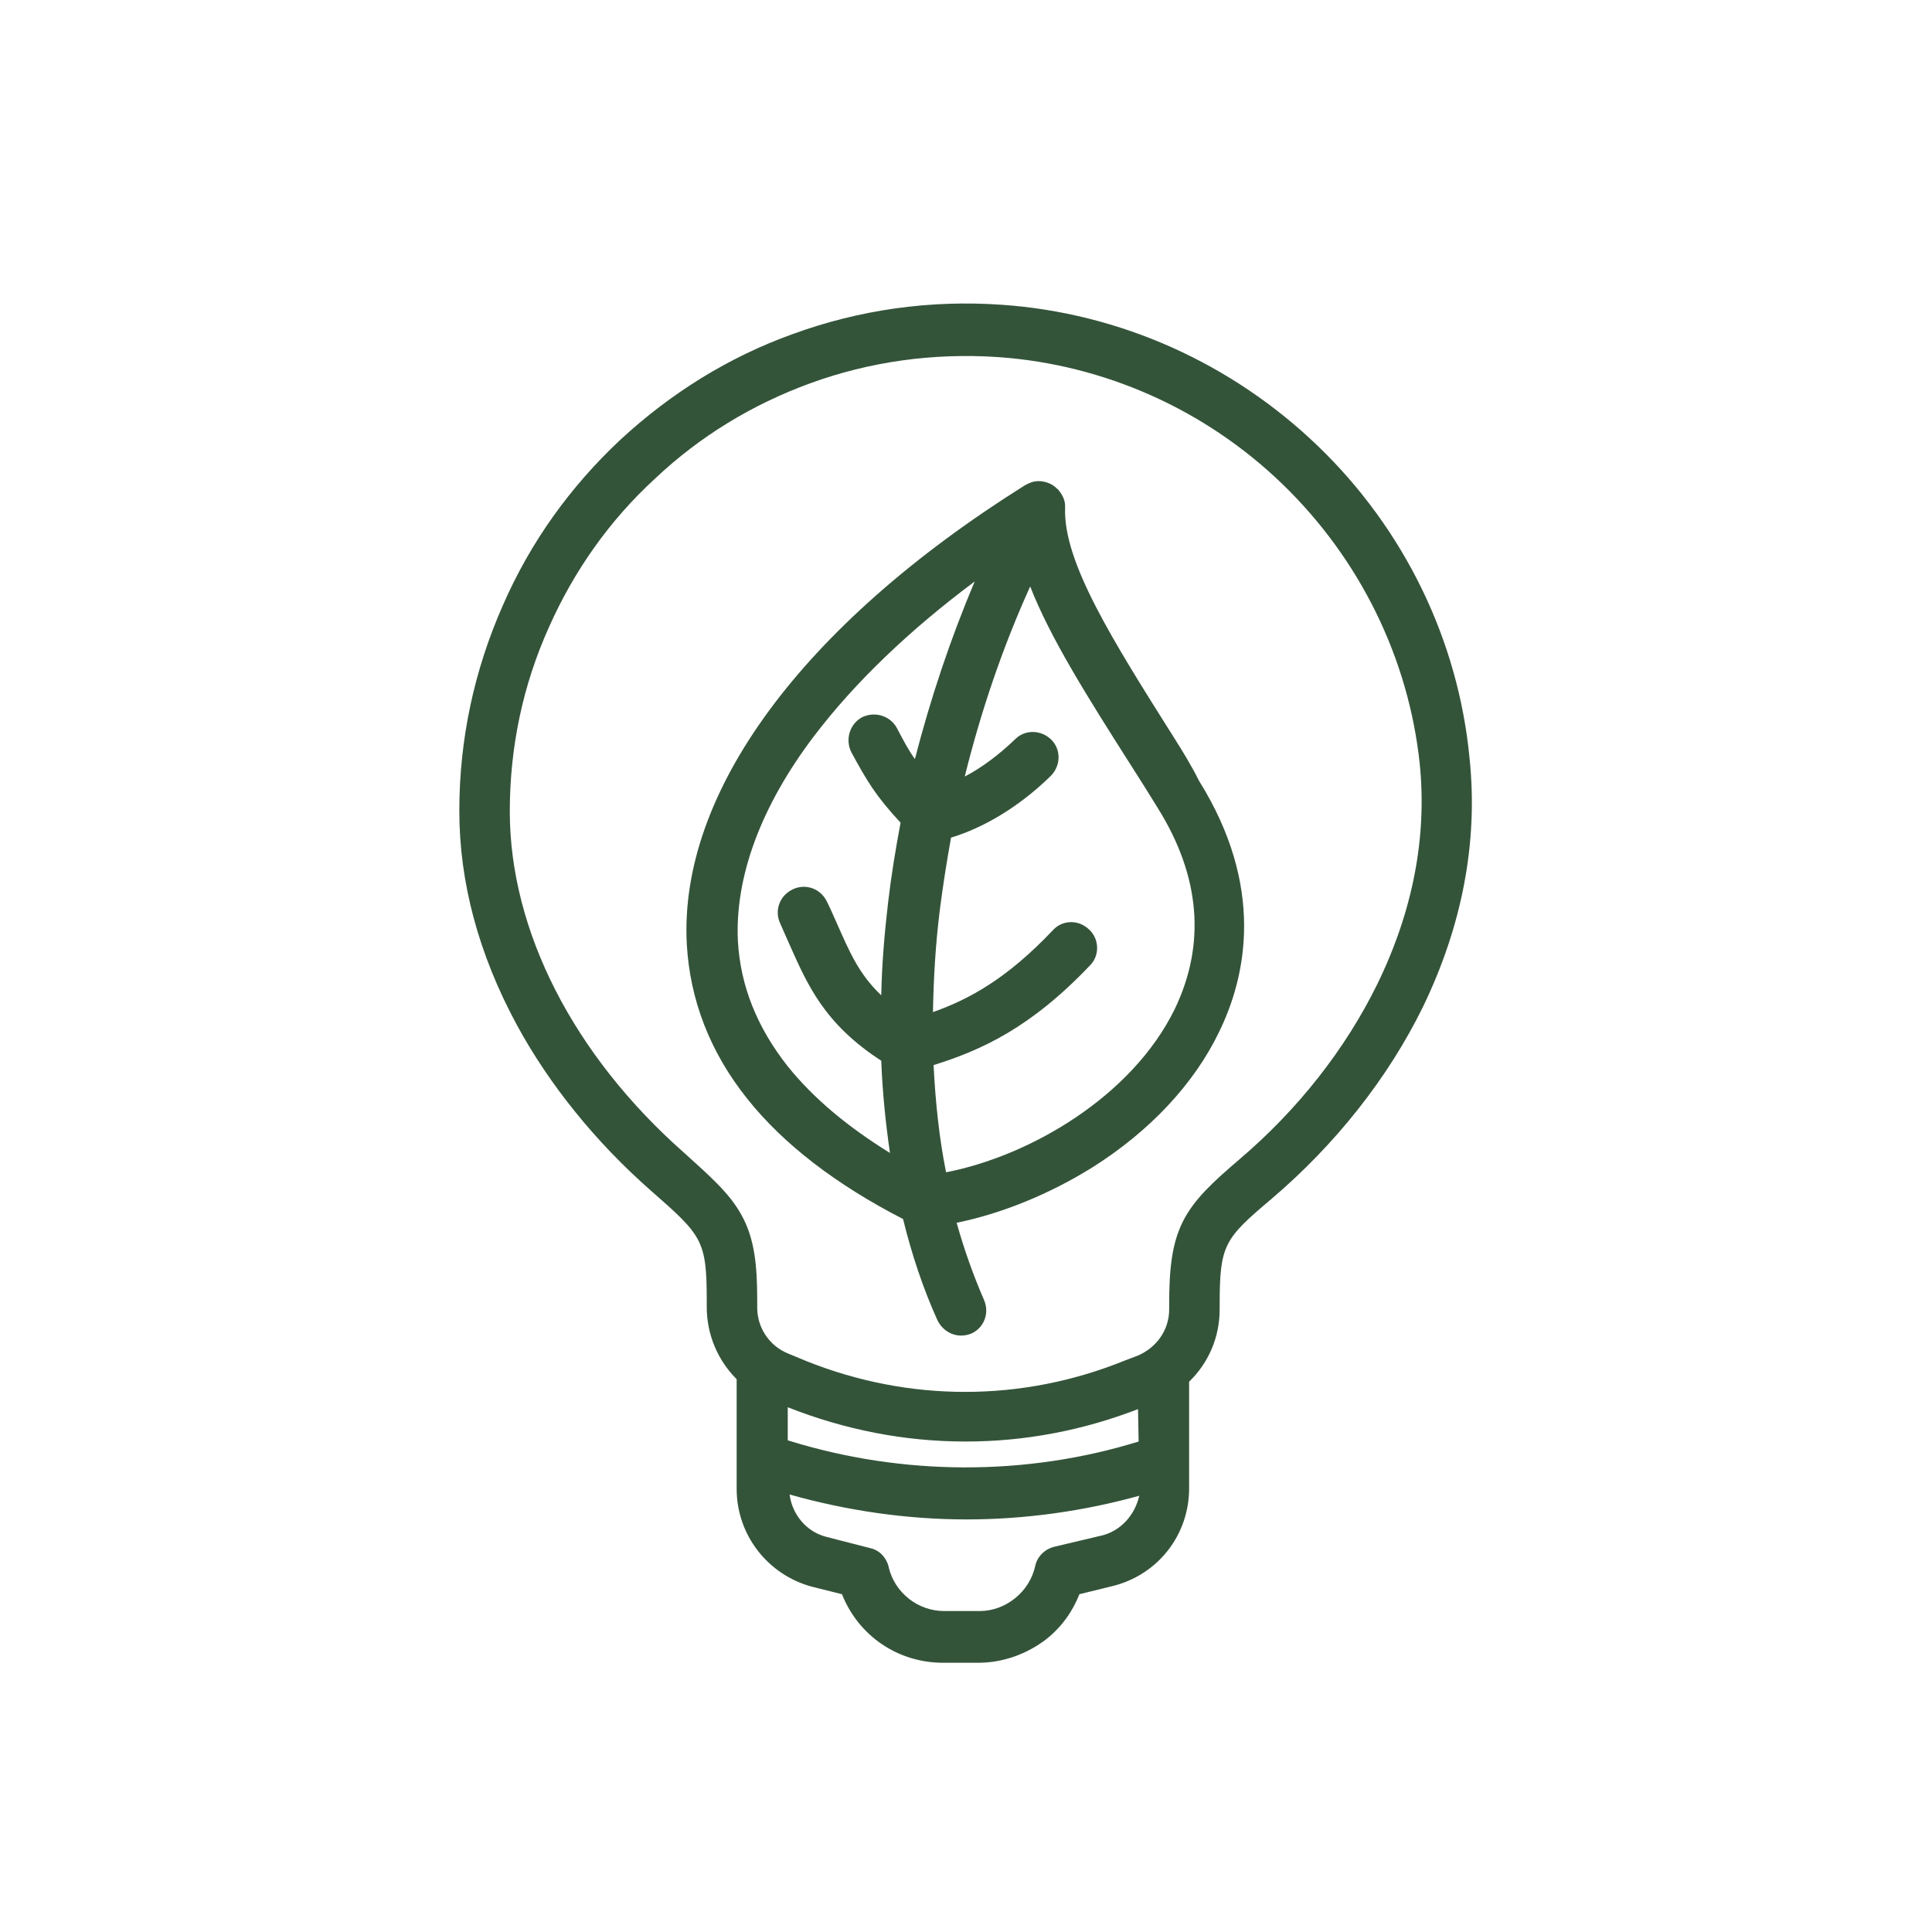 <?xml version="1.0" encoding="utf-8"?>
<!-- Generator: Adobe Illustrator 27.5.0, SVG Export Plug-In . SVG Version: 6.00 Build 0)  -->
<svg version="1.1" id="Livello_1" xmlns="http://www.w3.org/2000/svg" xmlns:xlink="http://www.w3.org/1999/xlink" x="0px" y="0px"
	 viewBox="0 0 310 310" style="enable-background:new 0 0 310 310;" xml:space="preserve">
<style type="text/css">
	.st0{display:none;}
	.st1{display:inline;}
	.st2{fill:#226600;}
	.st3{fill:#34543A;}
	.st4{display:inline;fill:#226600;}
	.st5{fill:#34543A;fill-opacity:0;}
</style>
<g id="_x30_1-made-in-italy" class="st0">
	<g class="st1">
		<path class="st2" d="M241.7,188.6c-0.8-2.5-2.3-4.7-4.4-6.6c-6.2-5.6-13.3-9-20.2-12.2c-3.1-1.5-6.4-3-9.4-4.7
			c1-0.9,2-2.1,2.5-3.9c0.4-1.8,0.1-3.5-0.8-4.9c-1.2-1.8-3.3-2.9-6.1-3.3c-2.9-0.4-5.6,0-7.9,0.5c-1,0.2-1.9,0.3-2.8,0.4
			c-1.3,0.1-2.2-0.2-3.9-1.5c-3.1-2.4-6.1-6.3-8.7-11.5c-1-1.9-1.7-4-2.5-6c-1.9-5.3-3.9-10.7-9.9-14.9c-1.5-1-3-1.8-4.4-2.5
			c-1.7-0.8-3.1-1.6-4.2-2.5c-1.9-1.6-3.3-4-4.2-6.9c0-0.2-0.1-0.3-0.2-0.5l0,0c-0.1-0.4-0.4-1.4-0.6-2.1c0.4-0.2,0.7-0.4,1.1-0.7
			c2.4-1.7,3.2-4.5,2.2-7.4c-0.6-1.6-1.5-3-2.4-4.2c-0.1-0.1-0.2-0.3-0.3-0.4c1.1-0.4,2.4-0.8,3.8-1.2c4.8-1.3,10.7-3,13.6-7.6
			c2.7-4.2,0.8-7.9-0.2-9.8c-0.2-0.4-0.4-0.8-0.6-1.2c0.7-0.5,1.6-1.3,2.3-2.4c1-1.7,1.1-3.8,0.1-5.7c-1.4-2.8-4.3-3.9-6.6-4.1
			c-1.3-0.1-2.6,0.1-3.6,0.2c-0.3,0-0.6,0.1-0.9,0.1c-3.5,0.4-6.5-0.7-8.3-3.2c-0.1-0.2-0.3-0.7-0.4-1c-0.6-1.7-1.8-5.2-5.8-6
			c-3-0.6-4.9,0.9-5.8,1.7c-0.1,0.1-0.3,0.3-0.4,0.3c-0.2,0.1-0.8,0.2-1.4,0.3c-0.7,0.1-1.5,0.2-2.3,0.4c-1.5,0.4-2.8,1.1-4,1.6
			c-2.1,1-3,1.4-4.5,1c-0.1,0-0.3-0.1-0.4-0.1c-1.1-0.3-3-0.8-5-0.1c-2.2,0.8-3.7,2.5-3.9,4.7c0,0.2,0,0.3,0,0.5
			c-0.3,0-0.7,0-1.1,0.1c-1.7,0.3-3.1,1.2-3.9,2.5c-0.5,0.8-0.7,1.6-0.8,2.4c-1.3-0.7-4.4-2.3-7.7-1c-2.3,0.9-4.1,3-4.8,5.7
			c0,0.1-0.1,0.3-0.1,0.4c-0.4-0.8-0.8-1.8-1.5-2.7c-2.2-3-4.5-3.5-6.1-3.4c-3.8,0.3-5.6,3.9-6.8,6.3c-0.1,0.2-0.2,0.4-0.3,0.5
			c-1.2,2.3-3.6,3.7-5.8,3.6c-0.5,0-1-0.1-1.6-0.2c-1-0.2-2.1-0.4-3.4-0.4c-2.7,0-6.3,1.3-7.7,4.8c-1,2.5-0.4,5.6,1.6,7.9
			c0.6,0.7,1.2,1.2,1.8,1.6c-0.1,0.1-0.1,0.1-0.2,0.2c-1.2,0.9-2.9,2-3.8,4.1c-1.7,3.8,0.3,6.8,1.4,8.4c0.3,0.4,0.7,1,0.8,1.3
			c-0.1,0.3-0.2,0.6-0.3,1c-0.3,0.9-0.6,2-0.7,3.3c-0.2,3,1,6,3.3,8c2.5,2.2,5.3,2.3,7.2,2.2c-0.4,1-0.6,2.1-0.5,3.5
			c0.3,2.2,1.7,4,3.8,4.5c1.5,0.4,3.2,0.2,5.2-0.8c1.1-0.5,2.3-1.2,3.6-2.2c1.8-1.3,4.2-3.3,5.1-4.4c0.2-0.3,0.4-0.5,0.6-0.7
			c1.8-2.3,2.4-3.1,3.8-3.3c3.1-0.5,5.8,1.1,9.2,3.1h0.1c0.2,0.1,0.5,0.3,0.7,0.4h0.1c2.5,1.5,5.9,3.5,6.7,5.6
			c0.6,1.7,1.1,3.6,1.6,5.4c1,3.8,2.2,8.1,4.8,12c1.4,2.1,3.3,3.8,4.9,5.4l0,0c0.4,0.3,0.7,0.6,1,1c1.6,1.6,3.3,3,4.9,4.5
			c2.6,2.3,5.4,4.8,7.7,7.4c0.9,1,1.8,2.1,2.8,3.2c3.2,3.7,6.4,7.5,10.7,10.3c2.5,1.6,5.1,2.2,7.5,2.7c0.8,0.2,1.6,0.3,2.3,0.5
			c2.3,0.6,4,1.8,6.3,3.9c0.5,0.5,1.1,1,1.7,1.6c1.2,1.2,2.6,2.6,4.3,3.7c1.2,0.7,2.4,1.1,3.4,1.4c0.5,0.1,1.2,0.4,1.5,0.5
			c0.6,0.6,0.9,1.3,1.3,2.5c0.9,2.2,2.1,5.3,6,7.1l0.7,0.3c3.4,1.6,4.4,2.1,5.3,4.4c0.6,1.4,1.2,2.9,1.9,4.3c1.6,3.5,3.1,6.7,3,9.8
			c-0.1,1.5-2.6,4-4,5.4c-2,1.9-6.1,3.1-8.4,3.7c-0.8,0.2-2,0.2-3.2,0.2c-1,0-2.2,0-3.3,0.1h-0.1c-0.8,0.1-1.7,0.3-2.6,0.4
			c-4,0.6-8.1,1.3-11.5,0.8c-0.8-0.1-1.7-0.3-2.6-0.5c-2.5-0.5-5.4-1.1-8.5-0.7c-3.5,0.5-6.1,2.7-7,5.8c-1.1,3.5,0.2,7.6,3.2,10.4
			c3.1,2.8,7,4.3,10.4,5.5c1,0.3,2,0.6,3,0.9c3.9,1.1,8.4,2.4,10.3,4.9c0.4,0.5,0.7,1,1.1,1.7c1.2,2,3.3,5.4,8,5.4l0,0
			c0.8,0,1.7-0.1,2.6-0.3c4.4-1,6.1-3.6,6.7-5.6c0.7-2.2,0.3-4.5,0.1-6.3c-0.1-0.6-0.2-1.3-0.2-1.9c-0.1-1.6-0.1-3-0.1-4.3
			c0-0.2,0-0.3,0-0.4c0,0,0,0,0-0.1c0.2-0.2,0.4-0.5,0.6-0.9c0.9-1.5,1.7-2.9,2.2-4.4c0.8,0.8,1.9,1.4,3.3,1.7
			c0.5,0.1,0.9,0.1,1.4,0.1c4.8,0,7.2-4.5,8.9-7.6c0.4-0.8,1.1-1.9,1.4-2.3c1.9-2.1,2.2-4.7,2.4-6.7c0-0.3,0.1-0.9,0.2-1.4
			c0.2,0,0.4,0,0.5,0c1.6,0.1,5.8,0.4,7.8-3.9c0.8-1.7,0.9-3.7,0.4-6c-0.4-1.9-1.9-6.7-5.3-9.1c-1.3-0.9-2.7-1.2-3.7-1.5
			c-0.2-0.1-0.6-0.1-0.8-0.2c0-0.3,0-0.8,0.2-1.5c0.7-2.9,2.8-5.9,3.9-6.9c0,0,0,0.1,0.1,0.1c0.2,0.3,0.4,0.5,0.7,0.8
			c2.1,2.3,4.8,2.8,6.7,3.1c0.7,0.1,1.6,0.3,1.9,0.4c0.2,0.2,0.7,1,0.9,1.6c0.8,1.6,2,3.9,4.6,5.2c2,1,4.1,1,5.8-0.1
			c1.5-1,3.2-3.1,2.9-8C242.4,191.4,242.1,190,241.7,188.6z M192.2,231.3v0.1c-0.4,1.4-1,2.8-1.9,4.3c-0.1,0.2-0.3,0.4-0.4,0.6
			c-0.8,1.2-1.2,2-1.3,4.1c-0.1,1.6-0.1,3.3,0.1,5.2c0.1,0.8,0.2,1.7,0.3,2.4c0.5,3.7,0.3,3.8-1.5,4.2c-0.4,0.1-0.7,0.1-1,0.1l0,0
			c-0.7,0-0.9-0.2-2.1-2.1c-0.5-0.7-1-1.6-1.6-2.4c-3.3-4.1-8.9-5.7-13.8-7.1c-1-0.3-2-0.6-2.8-0.9c-2.7-0.9-5.7-2-7.8-4
			c-1.1-1-1.5-2.4-1.2-3.2c0.2-0.5,0.6-0.8,1.4-0.9c0.4-0.1,0.8-0.1,1.2-0.1c1.5,0,3.1,0.3,4.8,0.7c1,0.2,2,0.4,3,0.6
			c4.4,0.7,9.1-0.1,13.6-0.8c0.9-0.1,1.7-0.3,2.5-0.4c0.8-0.1,1.6-0.1,2.5-0.1c1.6,0,3.3,0,5-0.5c0.4-0.1,0.8-0.2,1.2-0.3
			C192.3,231,192.3,231.2,192.2,231.3z M235.4,192.7c-0.7-1.3-1.5-3-3.2-4.2c-1.5-1.1-3.2-1.3-4.7-1.6c-1.4-0.2-2.2-0.4-2.7-0.9
			c-0.2-0.2-0.4-0.4-0.5-0.6c-1.2-1.4-3.2-3.8-7.4-2.3c-4.1,1.4-7.6,7.9-8.6,12c-1.1,4.3,0.1,6.6,1.2,7.9c1.4,1.5,3.2,2,4.4,2.3
			c0.6,0.2,1.2,0.3,1.5,0.5c0.8,0.5,1.9,2.4,2.4,4.9c0.2,0.9,0.2,1.3,0.1,1.5c-0.3,0-0.7,0-1,0c-0.7-0.1-1.5-0.1-2.4,0
			c-5,0.7-5.5,5.1-5.7,7.5c-0.1,1-0.2,2.3-0.6,2.7c-0.9,1-1.6,2.3-2.4,3.7c-0.5,1-2,3.7-2.8,3.9l0,0c-0.1-0.1-0.3-0.5-0.4-0.8
			c-0.3-0.6-0.7-1.4-1.4-2.2c0.5-0.4,0.9-0.8,1.4-1.2c2.5-2.4,5.9-5.8,6-10c0.2-4.8-1.8-9.1-3.6-13c-0.6-1.3-1.2-2.6-1.7-3.9
			c-1.9-5-5.3-6.5-8.8-8.2l-0.6-0.3c-1.3-0.6-1.7-1.5-2.4-3.3c-0.6-1.6-1.3-3.4-3-5.1c-1.3-1.2-2.8-1.7-4.2-2.1
			c-0.7-0.2-1.4-0.4-1.8-0.7c-1-0.6-2-1.6-3-2.7c-0.7-0.7-1.3-1.4-2.1-2c-3-2.6-5.5-4.4-9-5.3c-0.9-0.3-1.9-0.5-2.7-0.6
			c-1.9-0.4-3.7-0.8-5.2-1.7c-3.4-2.2-6.3-5.6-9.1-8.9c-0.9-1.1-1.9-2.3-2.9-3.3c-2.6-2.9-5.5-5.4-8.2-7.9c-1.6-1.4-3.2-2.9-4.7-4.3
			c-0.3-0.3-0.7-0.7-1.1-1l0,0c-1.5-1.4-3-2.8-3.9-4.2c-2-2.9-2.9-6.3-3.8-9.9c-0.5-2-1.1-4-1.8-6.1c-1.7-4.5-6.3-7.2-9.7-9.2h-0.1
			c-0.2-0.1-0.5-0.3-0.7-0.4h-0.1c-3.8-2.3-8.2-4.9-13.7-4c-4.3,0.6-6.4,3.5-8.3,5.9c-0.2,0.2-0.3,0.5-0.5,0.7
			c-0.3,0.4-1.8,1.7-3.5,3c0.3-0.8,0.4-1.6,0.1-2.6c-0.4-1.3-1.4-2.3-2.9-3c-1.9-0.8-3.7-0.8-5.1-0.7c-1.6,0.1-2.3,0-2.9-0.5
			s-1-1.4-0.9-2.3c0-0.5,0.2-1.1,0.4-1.8c0.1-0.5,0.3-1,0.4-1.5c0.7-3-0.8-5.2-1.8-6.7c-0.3-0.5-0.8-1.3-0.9-1.5c0,0,0,0,0-0.1
			c0.2-0.4,0.9-0.9,1.6-1.4c1-0.7,2.3-1.7,3.2-3.2c1-1.8,1.1-3.6,0.3-5.1c-0.7-1.3-1.8-2.1-2.7-2.7c-0.5-0.3-0.9-0.6-1.2-0.9
			c-0.3-0.3-0.4-0.7-0.4-0.8c0.1-0.1,0.6-0.4,1.3-0.4c0.6,0,1.4,0.1,2.2,0.3c0.7,0.1,1.5,0.2,2.3,0.3c0.3,0,0.5,0,0.8,0
			c4.7,0,9.3-2.9,11.6-7.3c0.1-0.2,0.2-0.4,0.3-0.6c0.3-0.5,0.7-1.4,1.1-2l0,0c0.6,0.8,0.9,1.7,1.3,2.6c0.3,0.7,0.6,1.5,1,2.4
			c1,1.9,2.6,3.3,4.4,3.7c1.6,0.4,3.2,0,4.4-0.9c2.5-2,2.6-4.5,2.7-6.2c0-0.6,0.1-1.2,0.2-1.7c0.1-0.6,0.4-0.9,0.5-0.9
			s0.6-0.1,2,0.7c0.2,0.1,0.3,0.2,0.5,0.3c1.3,0.8,3,1.7,5,1.8c0.8,0,3.2,0.1,4.6-1.8c0.9-1.2,0.9-2.6,0.7-3.8
			c0.4,0.1,0.9,0.2,1.3,0.2c1.6,0,3-0.8,3.8-2.2c0.8-1.4,0.6-2.9,0.3-4c0.1,0,0.3,0.1,0.4,0.1c3.9,1,6.7-0.3,9.1-1.5
			c1-0.5,1.9-0.9,2.9-1.2c0.4-0.1,0.8-0.2,1.3-0.2c1.1-0.1,2.4-0.3,3.8-1.1c0.6-0.3,1-0.6,1.3-0.9c0.1,0,0.1-0.1,0.2-0.2
			c0.2,0.3,0.4,0.9,0.5,1.2c0.3,0.9,0.7,2,1.3,2.9c3.3,4.5,8.7,6.7,14.7,6c0.4,0,0.8-0.1,1.2-0.2c0.8-0.1,1.5-0.2,2-0.2
			c0,0,0,0,0.1,0c-1,0.8-2.4,2-2.6,4c-0.2,2.3,0.7,4.2,1.5,5.7c1,1.9,1,2.2,0.6,2.9c-1.5,2.4-5.9,3.6-9.7,4.7
			c-1.9,0.5-3.8,1.1-5.3,1.7c-3.4,1.5-4.7,3.8-3.9,7.1c0.3,1.2,1.1,2.3,2,3.5c0.5,0.7,1.1,1.5,1.4,2.1c-0.1,0.1-0.2,0.1-0.4,0.2
			c-1.8,0.7-2.8,1.8-3.2,3.8c-0.4,1.9,0.2,4.1,0.9,6.3l0,0c0.1,0.2,0.1,0.3,0.1,0.5c1.3,4.1,3.4,7.6,6.3,10.1
			c1.7,1.5,3.7,2.5,5.6,3.5c1.3,0.6,2.5,1.3,3.6,2c4.2,2.9,5.6,6.7,7.3,11.5c0.8,2.2,1.6,4.5,2.8,6.8c3.1,6.1,6.7,10.8,10.6,13.9
			c2.2,1.7,4.9,3.3,8.8,2.9c1.2-0.1,2.3-0.3,3.4-0.5c2-0.4,3.9-0.7,5.7-0.4c0.3,0.1,0.6,0.1,0.8,0.2c-0.2,0.2-0.4,0.4-0.6,0.5
			c-1,0.9-1.9,1.8-2.4,2.9c-0.4,1-0.9,2.9,0.7,5c0.7,1,1.6,1.6,2.5,2.1c3.6,2.1,7.3,3.8,10.9,5.6c6.4,3,13.1,6.2,18.5,11.1
			c1.2,1.1,2,2.3,2.5,3.6c0.2,0.7,0.4,1.4,0.4,2.2C235.5,192.9,235.4,192.8,235.4,192.7z"/>
		<path class="st2" d="M109.1,174.4c-2.5-1.7-5.8-2-8.5-0.8c-2.5,1.2-3.6,3.2-4.2,4.5c-0.1,0.3-0.3,0.7-0.4,0.8s-0.2,0.2-0.2,0.2
			c-0.1,0-0.5,0.1-0.9,0.1c-0.5,0.1-1.2,0.1-2,0.3c-3.7,0.7-6.1,2.3-7.2,4.8c-1,2.5-0.4,5.4,1.7,8.5c1.8,2.7,2.2,6.5,1.1,11.4
			c-0.1,0.3-0.1,0.6-0.2,1c-0.5,2-1,4.4-0.9,6.9c0.1,3.4,1.6,6.5,4,8.5c1.6,1.4,3.6,2.1,5.6,2.1l0,0c0.4,0,0.9,0,1.3-0.1
			c2.8-0.4,4.2-2.1,5-3.2c1.2,0.4,3.1,0.8,5.4-0.1c2.8-1.1,4.5-3.5,4.9-6.6c0.3-2-0.1-4.1-0.3-5.8c-0.1-0.7-0.2-1.5-0.3-2
			c-0.1-2.8-0.1-5.6,0.2-8.4l0,0c0.1-1.8,0.3-3.5,0.6-5.3l0.1-0.5C114.6,185.8,115.7,179,109.1,174.4z M106.7,211.8
			c-0.1,0.8-0.4,0.9-0.6,1c-0.1,0-0.3,0-1-0.2c-1-0.3-2.5-0.8-4.3-0.1c-1.5,0.6-2.3,1.7-2.9,2.4c-0.2,0.2-0.4,0.6-0.6,0.7l0,0
			c-0.1,0-0.2,0-0.3,0c-0.4,0-0.8-0.1-1.2-0.5c-0.9-0.7-1.5-2.1-1.5-3.5c-0.1-1.6,0.3-3.2,0.8-5c0.1-0.3,0.2-0.7,0.2-1
			c1.6-6.9,0.8-12.6-2.2-16.9c-0.7-1-0.9-1.6-1-1.9c0.2-0.1,0.7-0.4,2-0.7c0.5-0.1,1-0.1,1.4-0.2c1.5-0.1,3.2-0.3,5.1-2.1
			c1-0.9,1.5-2,1.9-2.8c0.4-0.9,0.6-1.1,0.8-1.2c0.5-0.2,1.2-0.2,1.6,0.1c2.8,2,2.7,4.3,1.9,9.6l-0.1,0.5c-0.3,1.9-0.5,3.9-0.7,5.8
			c-0.2,3.1-0.3,6.2-0.2,9.3c0,0.9,0.2,1.8,0.3,2.8C106.6,209.3,106.9,210.7,106.7,211.8z"/>
	</g>
</g>
<g id="_x30_2-efficacia-sicurezza" class="st0">
	<g class="st1">
		<path class="st2" d="M195.8,223.3H185c5.5-2.9,10.5-6.6,15-11c11.6-11.6,18-27,18-43.4c0-10.7-2.8-21.2-8-30.4
			c-4.7-8.3-11.4-15.4-19.4-20.7c0-0.2,0-0.4,0-0.6c0-6.2-2.7-11.8-6.9-15.7l11.7-11.7c1.8-1.8,2.8-4.2,2.8-6.8
			c0-2.4-0.8-4.6-2.4-6.3l4.1-4.1c3.7-3.7,3.7-9.6,0-13.3l-10.4-10.4c-3.7-3.7-9.6-3.7-13.3,0l-4.1,4.1c-1.8-1.6-4-2.4-6.3-2.4l0,0
			c-2.6,0-5,1-6.8,2.8l-52.2,52.2c-3.9-2.1-8.8-1.5-12,1.8l-9.5,9.5c-4,4-4,10.4,0,14.4l4.3,4.3l-3.3,3.3c-1.8,1.8-2.8,4.2-2.8,6.7
			s1,4.9,2.8,6.7l10.2,10.2c1.9,1.9,4.3,2.8,6.7,2.8c2.4,0,4.9-0.9,6.7-2.8l3.3-3.3l4.3,4.3c2,2,4.6,3,7.2,3s5.2-1,7.2-3l9.5-9.5
			c3.2-3.2,3.8-8.2,1.8-12l10.5-10.5c2.3,2.5,5.2,4.5,8.4,5.6c0.3,0.2,0.6,0.3,1,0.4c0.2,0,0.3,0.1,0.5,0.1c0.5,0.1,1,0.3,1.5,0.4
			c13.8,3.8,23.5,16.4,23.5,30.9c0,17.7-14.4,32-32,32c-6.2,0-12.1-1.8-17.3-5.1c-3.4-2.2-6.3-5-8.7-8.2h3.7c1.9,0,3.5-1.6,3.5-3.5
			s-1.6-3.5-3.5-3.5H89.2c-1.9,0-3.5,1.6-3.5,3.5s1.6,3.5,3.5,3.5h8.9c3.8,11.8,11.3,22.5,21.2,30c2.8,2.1,5.8,4,8.8,5.6h-10.9
			c-13.4,0-24.2,10.9-24.2,24.2v4.2c0,1.9,1.6,3.5,3.5,3.5h120c1.9,0,3.5-1.6,3.5-3.5v-4.2C220.1,234.1,209.2,223.3,195.8,223.3z
			 M184.5,53.8l10.4,10.4c1,1,1,2.5,0,3.5l-4.1,4.1l-6.9-6.9L177,58l4.1-4.1C182,52.8,183.5,52.8,184.5,53.8z M105,157.6
			c-1,1-2.7,1-3.7,0l-10.2-10.2c-0.5-0.5-0.8-1.1-0.8-1.8s0.3-1.3,0.8-1.8l3.3-3.3l13.9,13.9L105,157.6z M136.4,149.1l-9.5,9.5
			c-0.6,0.6-1.4,1-2.3,1s-1.7-0.3-2.3-0.9l-6.7-6.7l0,0l-18.8-18.8l0,0l-6.7-6.7c-1.3-1.3-1.3-3.3,0-4.6l9.5-9.5
			c0.6-0.6,1.5-0.9,2.3-0.9s1.7,0.3,2.3,0.9l0.4,0.4l31.5,31.5l0.4,0.4C137.7,145.8,137.7,147.9,136.4,149.1z M138.5,136.8
			l-26.6-26.6l51.9-51.9c1-1,2.7-1,3.7,0l2,2l0,0l9.4,9.4l11.4,11.4c0.5,0.5,0.8,1.2,0.8,1.9c0,0.7-0.3,1.4-0.8,1.9l-12.7,12.7
			c-2.6-1.1-5.4-1.7-8.4-1.7c-11.7,0-21.3,9.5-21.3,21.3c0,3,0.6,5.8,1.7,8.4L138.5,136.8z M155,117.1c0-7.9,6.4-14.3,14.3-14.3
			c7.9,0,14.3,6.4,14.3,14.3s-6.4,14.3-14.3,14.3c-0.9,0-1.8-0.1-2.7-0.3c-0.5-0.1-1-0.3-1.5-0.4C159.2,129,155,123.6,155,117.1z
			 M105.4,187.6h17c3.1,5.7,7.6,10.5,13.1,14c6.3,4,13.6,6.2,21.1,6.2c21.5,0,39-17.5,39-39c0-9-3.2-17.8-8.9-24.8
			c-2.4-3-5.3-5.5-8.4-7.6c4.9-2.3,8.8-6.3,10.8-11.3c6,4.5,11.1,10.2,14.9,16.8c4.7,8.2,7.1,17.5,7.1,26.9
			c0,30-24.4,54.4-54.4,54.4c-12.1,0-23.5-3.9-33-11.2C115.3,205.8,109,197.2,105.4,187.6z M213.1,248.2H100v-0.7
			c0-9.5,7.8-17.3,17.3-17.3h78.5c9.5,0,17.3,7.8,17.3,17.3V248.2z"/>
	</g>
</g>
<g id="_x30_3-estratti-vegetali-autoprodotti" class="st0">
	<g class="st1">
		<path class="st2" d="M188.7,106.8c-15.6-23.7-30.2-46-30.2-59.1c0-1.9-1.6-3.5-3.5-3.5s-3.5,1.6-3.5,3.5
			c0,13.1-14.7,35.5-30.2,59.1c-9.8,14.9-19.9,30.3-27.7,45.3c-9.1,17.4-13.5,31.4-13.5,43c0,18.9,7.8,36.7,22,50.1
			c14.1,13.3,32.9,20.6,52.9,20.6s38.8-7.3,52.9-20.6c14.2-13.4,22-31.1,22-50.1c0-11.6-4.4-25.7-13.5-43
			C208.6,137.1,198.5,121.7,188.7,106.8z M203.1,240.1c-12.9,12.1-29.9,18.8-48.1,18.8s-35.3-6.7-48.1-18.8
			c-12.8-12-19.8-28-19.8-45c0-23.6,21.3-56,40.1-84.5C139,92.5,149.7,76.2,155,62.8c5.3,13.4,16,29.7,27.9,47.8
			c18.8,28.6,40.1,60.9,40.1,84.5C223,212.1,215.9,228.1,203.1,240.1z"/>
		<path class="st2" d="M176,166.1c0.7-5,0.1-9.5-1.7-12.8c-3-5.6-10.1-8.2-16.6-6l0,0c-1,0.3-1.9,0.7-2.8,1.3
			c-3.1-1.8-6.7-2.4-10.2-1.8c-4,0.8-7.4,3.1-9.2,6.6c-2.4,4.5-2.6,10.6-0.7,17.7c0,0.1,0,0.2,0.1,0.2c-0.1-0.1-0.2-0.1-0.2-0.2
			c-6.2-4-12.1-5.5-17.1-4.6c-3.8,0.7-7.1,3.2-9,6.8c-1.7,3.1-2.1,6.8-1.3,10.3c-2.6,2.4-4.3,5.7-4.7,9.2c-0.5,4.1,0.8,8,3.5,10.7
			c3.5,3.5,9.1,5.5,16.2,5.9c-5.5,4.6-8.7,9.6-9.4,14.5c-0.5,3.8,0.8,7.7,3.6,10.7c2.5,2.6,5.8,4.2,9.3,4.5c1.5,3.2,4,5.9,7.3,7.4
			c1.9,0.9,3.8,1.3,5.7,1.3s3.8-0.4,5.5-1.3c4.3-2.1,7.9-6.6,10.5-13c2.5,6.4,6.1,10.9,10.4,13.1c1.7,0.9,3.6,1.3,5.6,1.3
			c1.9,0,3.9-0.4,5.7-1.3c3.2-1.5,5.8-4.1,7.3-7.4c3.5-0.3,6.9-1.9,9.4-4.5c2.8-2.9,4.2-6.8,3.7-10.7c-0.7-5-4-10.1-9.6-14.8
			c7.3-0.3,13.1-2.4,16.6-6c2.7-2.8,4-6.7,3.5-10.7c-0.4-3.5-2.2-6.8-4.8-9.2c0.8-3.5,0.3-7.1-1.4-10.3c-1.9-3.6-5.2-6.1-9-6.7
			c-5-0.9-10.9,0.7-17,4.7C175.5,169.3,175.8,167.6,176,166.1z M154.9,206.3c-4.4,0-8-3.6-8-8c0-0.8,0.1-1.6,0.4-2.4l0,0l0,0
			c1-3.2,4-5.6,7.6-5.6c4.4,0,8,3.6,8,8C162.9,202.8,159.3,206.3,154.9,206.3z M141.7,156.5c0.8-1.5,2.4-2.6,4.3-3
			c2.3-0.4,4.8,0.2,6.6,1.8c0.6,0.5,1.4,0.8,2.3,0.8h0.1c0.8,0,1.6-0.3,2.3-0.8c0.8-0.7,1.7-1.2,2.7-1.5l0,0
			c3.3-1.1,6.9,0.1,8.3,2.7c1.1,2.1,1.4,5.1,0.9,8.7c-0.7,5.5-3.3,11.8-7.2,17.7c-0.5,0.6-0.9,1.1-1.4,1.7c-0.7-0.3-1.5-0.5-2.2-0.7
			v-16.1c0-1.9-1.6-3.5-3.5-3.5s-3.5,1.6-3.5,3.5v16.1c-0.8,0.2-1.5,0.4-2.3,0.7c-0.2-0.3-0.4-0.6-0.7-0.8
			C140.8,172.3,139.1,161.4,141.7,156.5z M109.4,193.5c0.3-2.4,1.7-4.5,3.7-5.8c0.7-0.4,1.2-1.1,1.5-1.9v-0.1
			c0.2-0.8,0.2-1.6-0.1-2.4c-1-2.2-0.9-4.8,0.3-6.9c0.9-1.7,2.4-2.9,4.1-3.2c7.2-1.3,17.2,6.2,24.2,14.8c0.2,0.2,0.3,0.5,0.5,0.7
			c-0.5,0.6-1,1.3-1.4,2l-15.3-4.8c-1.8-0.6-3.8,0.4-4.3,2.3c-0.6,1.8,0.4,3.8,2.3,4.3l15.3,4.8c0,0.3,0,0.7,0,1c0,0.4,0,0.7,0,1.1
			c-1.2,0.4-2.3,0.8-3.4,1.3c-12.2,3.1-22,1.4-25.7-2.3C109.8,197.3,109.2,195.4,109.4,193.5z M141.3,240.1
			c-1.6,0.8-3.5,0.7-5.3-0.1c-2.2-1-3.8-3-4.3-5.3c-0.2-0.8-0.7-1.5-1.4-2h-0.1c-0.7-0.5-1.5-0.7-2.3-0.6c-2.4,0.2-4.8-0.7-6.4-2.4
			c-1.4-1.4-2-3.2-1.8-4.9c0.9-6.7,9.8-13.3,19.4-17.3c1.1-0.3,2.2-0.6,3.3-1c0.4,0.6,0.8,1.2,1.3,1.7l-9.4,13.1
			c-1.1,1.6-0.8,3.7,0.8,4.8c0.6,0.4,1.3,0.7,2,0.7c1.1,0,2.1-0.5,2.8-1.4l9.4-13.1c0.6,0.2,1.2,0.5,1.9,0.6c0,1.7,0.1,3.4,0.2,5
			C150.3,229.6,145.8,237.9,141.3,240.1z M188.2,229.8c-1.6,1.7-4.1,2.6-6.4,2.4c-0.8-0.1-1.6,0.1-2.3,0.6h-0.1
			c-0.7,0.5-1.2,1.2-1.4,2c-0.6,2.3-2.2,4.3-4.4,5.3c-1.8,0.8-3.7,0.9-5.3,0.1c-5.8-2.9-9.1-12.7-10-22.6c0.1-1.6,0.2-3.2,0.2-4.8
			c0.7-0.2,1.3-0.4,1.9-0.6l9.3,13.1c0.7,1,1.7,1.5,2.8,1.5c0.7,0,1.4-0.2,2-0.6c1.6-1.1,1.9-3.3,0.8-4.8l-9.3-13.1
			c0.5-0.6,1-1.2,1.4-1.8c0.7,0.2,1.4,0.4,2.2,0.6c12.3,4.9,19.6,12.5,20.3,17.9C190.2,226.6,189.6,228.4,188.2,229.8z M190.8,173
			c1.7,0.3,3.2,1.5,4.2,3.2c1.1,2.1,1.2,4.7,0.3,6.9c-0.3,0.8-0.4,1.6-0.1,2.4v0.1c0.3,0.8,0.8,1.5,1.5,1.9c2,1.3,3.4,3.4,3.7,5.8
			c0.2,2-0.3,3.8-1.5,5c-4.9,5-16.8,4.8-27.2,2c-0.6-0.2-1.2-0.5-1.9-0.7c0-0.4,0.1-0.8,0.1-1.2s0-0.7,0-1.1l15.3-4.9
			c1.8-0.6,2.8-2.5,2.3-4.4c-0.6-1.8-2.5-2.8-4.4-2.3l-15.3,4.9c-0.4-0.6-0.8-1.3-1.3-1.8c0.4-0.6,0.8-1.2,1.2-1.8
			C176,176.7,185.5,172.1,190.8,173z"/>
	</g>
</g>
<g id="_x30_4-amici-degli-animali" class="st0">
	<g class="st1">
		<path class="st2" d="M207.9,137.9c-3.1,0-5.6,2.5-5.6,5.6s2.5,5.6,5.6,5.6s5.6-2.5,5.6-5.6S211,137.9,207.9,137.9z M207.9,144.8
			c-0.7,0-1.3-0.6-1.3-1.3s0.6-1.3,1.3-1.3s1.3,0.6,1.3,1.3S208.6,144.8,207.9,144.8z"/>
		<path class="st2" d="M255.2,142.3v-0.1c-0.7-2.1-1.8-4.1-3.2-6.1c-8.7-12.5-21.4-20.1-36.9-22.1c-6.1-0.8-11.5-0.6-15.3-0.1
			c-1.7-4.5-5.8-14.6-10.9-25.1c-9.5-19.6-17.7-30.5-25-33.5c-2.9-1.2-5.7-1.1-8.3,0.1c-2.5,1.2-4.3,3.4-5.2,6.1
			c-1.6,5.1-0.1,12.3,3,20.3c-8.9-8.8-16.2-13.6-22.2-14.5c-3.4-0.5-6.4,0.3-8.8,2.2c-2.4,1.9-3.7,4.7-4,7.9
			c-0.9,12.7,16.2,32.3,33.8,51.2c3.6,3.9,6.7,7.2,7.9,8.8c1.4,1.9,1.4,2.7,1.4,2.9c-0.3,0.3-1.5,0.8-2.6,0.8h-0.2
			c-15.6,1.6-29.3,4.4-40.6,8.2c-11,3.7-20.1,8.5-27.1,14.2c-10.3,8.5-16.2,19.2-17.8,32c-0.5,0-0.9-0.1-1.4-0.1
			c-5,0-9.9,2.1-13.3,5.8c-3.5,3.7-5.2,8.6-4.9,13.7c0.3,4.4,2.2,8.6,5.5,11.7c3.2,3.1,7.4,5,11.8,5.2c0.3,0,0.6,0,0.9,0
			c3,0,6-0.7,8.6-2.1c2,2.9,4.3,5.5,7,7.9c7.1,6.3,16.7,10.9,28.7,13.9c12.2,3,24.9,3.7,35,3.7c7.1,0,12.9-0.4,16.4-0.6
			c1.1-0.1,2-0.1,2.5-0.1c2-0.1,5.5-0.3,8.7-0.7c6.1-0.8,7.9-1.9,8.9-3c1.5-1.6,2.1-3.6,2.3-5.4c2.2,0.1,5.3,0.2,8.6,0.2
			c1.4,0,2.9,0,4.3-0.1c13.7-0.4,19.6-2.4,20.5-7c0.8-4.3,0-7.9-2.3-10.8c-3.8-4.8-11-6.2-16.6-6.6c9.2-11.3,12.3-22.4,13.2-30.1
			c0.6-5.2,0.3-9.6-0.1-12.7c4.9-0.2,11-1.5,15.7-3.4c11.5-4.6,19.6-12.1,22.1-20.6c0.2-0.8,0.4-1.6,0.6-2.5c0,0,0,0,0-0.1
			c0.5-3.2,0.3-6.5-0.8-9.7C255.2,142.4,255.2,142.4,255.2,142.3z M182.6,91.8c2.3,4.7,4.4,9.3,6.1,13.4c-19-24.1-19-32.4-18.3-34.7
			c0.4,0.6,0.9,1.2,1.3,1.8C175.1,77.3,178.8,83.8,182.6,91.8z M161.5,101.2c2.7,3.3,5.3,6.6,7.7,9.6c-26.3-19.2-28-27.5-27.8-29.8
			c0-0.2,0.1-0.4,0.1-0.5C146.4,84.4,153,90.8,161.5,101.2z M71.4,225.1c-5.6-0.3-10.3-4.8-10.7-10.4c-0.2-3.2,0.8-6.2,3-8.5
			s5.1-3.6,8.2-3.6c0.3,0,0.6,0,1,0c0,1.6,0,3.1,0.1,4.8c0.4,6,1.8,11.5,4,16.5C75.3,224.8,73.4,225.2,71.4,225.1z M230.7,168.8
			c-5.9,2.3-13.5,3.3-16.9,2.8c-1.2-0.2-2.5,0.3-3.3,1.3l-1.3,1.6l0.8,1.8c0.1,0.4,1.8,6.2,0.7,14.7c-1.4,10.9-6.5,21-15.2,30
			c-1.1,1.1-1.4,2.8-0.9,4.3c0.6,1.5,2,2.5,3.5,2.6c0.5,0,1.1,0.1,1.8,0.1c4.1,0.2,12.8,0.6,15.7,4.3c0.9,1.2,1.2,2.7,1,4.6
			c-0.9,0.5-4.4,1.8-15.7,1.9c-4.7,0.1-9.1-0.1-11.7-0.2c-0.8-2.1-2.3-3.9-4.4-5.5c-2.2-1.7-4.9-2.9-7.9-3.8c2.8-1.7,5.3-4,7.5-7.2
			c1.1-1.6,0.6-3.8-1-4.8c-1.6-1.1-3.8-0.6-4.8,1c-3.3,5-8,7.1-15,8.9c-3.8-0.2-7.3-0.2-10.1-0.2c3.7-9.9,3.7-18.4-0.1-25.2
			c-6.4-11.5-21-13.4-21.6-13.5c-1.9-0.2-3.6,1.1-3.9,3c-0.2,1.9,1.1,3.6,3,3.9c0.1,0,11.8,1.6,16.4,10c3.2,5.9,2.4,14-2.4,24.1
			c-0.5,1.2-0.4,2.5,0.3,3.6l1.2,1.7l2.1-0.3c0.1,0,7-0.7,14.9-0.1h0.1c1.1,0.1,2.2,0.2,3.3,0.3c5.7,0.7,15.4,2.6,16.1,8l0.1,0.5
			c0.1,0.9,0,2.5-0.4,3.2c-1.6,0.7-7.5,1.5-12.9,1.6c-0.6,0-1.5,0.1-2.7,0.2c-43.1,2.7-70.9-5.4-82-23.6c-0.1-0.7-0.4-1.3-0.9-1.9
			c-0.1-0.1-0.2-0.2-0.4-0.4c-2.3-4.5-3.6-9.6-4-15.2c-0.2-2.4-0.2-4.7-0.1-6.9c0-0.1,0-0.1,0-0.2c0.7-12.6,5.9-22.7,15.7-30.8
			c13.1-10.8,34.5-17.8,63.9-20.8c1-0.1,6.4-0.7,8.4-4.8c1.3-2.9,0.6-6.2-2.1-10c-1.4-1.9-4.3-5.1-8.4-9.4
			c-6.1-6.6-14.5-15.7-21.2-24.5C126.6,87.3,125,81,125.2,78c0.1-1.3,0.5-2.2,1.4-3c0.6-0.5,1.5-1,3.4-0.7c1.2,0.2,3,0.7,5.4,2.1
			c-0.6,1-1.1,2.2-1.2,3.6c-1.3,10.6,14.2,26.3,47.4,47.9c0,0,0,0,0.1,0s0.1,0.1,0.2,0.1h0.1c0.1,0,0.1,0.1,0.2,0.1c0,0,0,0,0.1,0
			c0.2,0.1,0.4,0.1,0.6,0.2l0,0c0.1,0,0.2,0,0.3,0c0,0,0,0,0.1,0s0.2,0,0.3,0l0,0l0,0l0,0c0.1,0,0.2,0,0.4,0h0.1
			c0.1,0,0.2,0,0.3-0.1h0.1c0.1,0,0.2-0.1,0.3-0.1h0.1c0.1,0,0.2-0.1,0.3-0.1c0,0,0,0,0.1,0c0.1-0.1,0.2-0.1,0.3-0.2l0,0l0.1-0.1
			c0.1,0,0.1-0.1,0.2-0.2l0.1-0.1c0.1-0.1,0.1-0.1,0.2-0.2l0.1-0.1c0.2-0.2,0.3-0.4,0.4-0.6c0,0,0-0.1,0.1-0.1
			c0-0.1,0.1-0.1,0.1-0.2s0-0.1,0.1-0.2v-0.1c0-0.1,0-0.1,0.1-0.2v-0.1c0-0.1,0-0.1,0-0.2v-0.1c0-0.1,0-0.1,0-0.2s0-0.1,0-0.2
			s0-0.1,0-0.2s0-0.1,0-0.2v-0.1c0-0.1,0-0.1,0-0.2v-0.1c0-0.1,0-0.1-0.1-0.2v-0.1c0-0.1,0-0.1-0.1-0.2c0-0.1-0.1-0.1-0.1-0.2
			c0,0,0-0.1-0.1-0.1c-0.1-0.1-0.1-0.2-0.2-0.3c-0.3-0.5-7-10.4-15.9-21.6c-3.1-5.7-7.6-14.1-10.6-21.7c-3.7-9.5-3.7-14-3-16.1
			c0.3-1,0.8-1.6,1.6-2c0.5-0.3,1.3-0.5,2.6,0.1c1,0.4,2.5,1.3,4.4,3.1c-0.7,0.7-1.2,1.6-1.7,2.7c-3.7,9.1,5.6,26.4,28.3,52.8
			c0,0,0,0,0.1,0.1c0,0,0,0,0.1,0.1c0.4,0.4,0.8,0.7,1.3,0.9c0,0,0,0,0.1,0s0.2,0.1,0.2,0.1h0.1c0.1,0,0.1,0,0.2,0h0.1
			c0.1,0,0.1,0,0.2,0c0.1,0,0.1,0,0.2,0h0.1h0.1h0.1c0.1,0,0.2,0,0.2,0h0.1c0.1,0,0.2,0,0.3,0c0,0,0,0,0.1,0s8.3-2,18.6-0.6
			c13.6,1.8,24.3,8.3,31.9,19.2c0.3,0.4,0.6,0.9,0.9,1.3l-1.8,0.6c-1.3,0.4-2.2,1.5-2.5,2.8s0.2,2.7,1.2,3.6l4.7,4.3
			C246.8,159.1,240.1,165.1,230.7,168.8z"/>
	</g>
</g>
<g id="_x30_5-buoni-per-il-pianeta" class="st0">
	<g class="st1">
		<path class="st2" d="M256.7,164.1c-4.5-3.6-10.2-1.9-14.7,0.7c0.6-4.3,1-8.8,1-13.2c0-23.7-9.2-46-26-62.8s-39.1-26-62.8-26
			s-46,9.2-62.8,26s-26,39.1-26,62.8c0,23.9,9.6,46.3,26,62.8c-9.7,9.5-15,16.9-17,28.3c0,0,0,0,0,0.1s0,0.1,0,0.2
			c0,0.1,0,0.1,0,0.2c0,0.1,0,0.1,0,0.2c0,0.1,0,0.1,0,0.2v0.1c0,0.1,0,0.1,0,0.2v0.1c0,0.1,0,0.1,0,0.2c0,0.1,0,0.1,0,0.2
			c0,0.1,0,0.1,0.1,0.2c0,0.1,0,0.1,0.1,0.2c0,0,0,0.1,0.1,0.1c0,0.1,0.1,0.1,0.1,0.2c0,0,0,0.1,0.1,0.1c0,0.1,0.1,0.1,0.1,0.2
			l0.1,0.1l0.1,0.1c0,0.1,0.1,0.1,0.1,0.1s0,0,0,0.1c0,0,0,0,0.1,0.1l0.1,0.1l0.1,0.1c0.1,0,0.1,0.1,0.2,0.1l0.1,0.1
			c0.1,0,0.1,0.1,0.2,0.1l0.1,0.1c0.1,0,0.1,0.1,0.2,0.1s0.1,0,0.2,0.1c0.1,0,0.1,0,0.2,0.1c0.1,0,0.1,0,0.2,0.1c0.1,0,0.1,0,0.2,0
			s0.1,0,0.2,0h0.1h0.1h0.1c0.1,0,0.1,0,0.2,0H78c0,0,0,0,0.1,0s0.1,0,0.2,0h0.1c0.1,0,0.2,0,0.2,0h0.1c0.1,0,0.2,0,0.3-0.1
			c0,0,0,0,0.1,0s0.2-0.1,0.3-0.1h0.1c0.1,0,0.1-0.1,0.2-0.1c0,0,0.1,0,0.1-0.1l0.1-0.1l0.1-0.1l0.1-0.1l0.1-0.1
			c0.1,0,0.1-0.1,0.2-0.1c0,0,0,0,0.1-0.1c9.6-9.1,23.2-14.9,38.2-16.7c3.1-0.4,6.3-0.6,9.5-0.6c0.9,0,1.7,0,2.6,0
			c0.2,0.1,0.4,0.1,0.7,0.2c0.1,0,0.1,0,0.2,0c0.1,0,0.3,0,0.4,0c0.4,0,0.9-0.1,1.3-0.2c4,0,8.1,0,12,0c4.2,0,8.2,0,12.1,0
			c1.3,0,2.6,0,3.9,0l0,0l0,0c8.1,0,14.6,0.1,17,0.3c6.8,0.5,12-3.2,13.1-9.6c0.5-3.1,2.2-12,5.5-28c2.3-10.8,4.9-14,7.1-15
			c0.1,1.7,0,4.7-0.5,10.2c-0.6,6.4-1.5,14.3-2.3,21.3c-0.8,6.4-1.5,12.5-1.8,16.7c0,0.4-0.1,0.8-0.1,1.1c-0.3,5.1-2.5,14-12.9,15.8
			c-4,0.7-20.9,4.3-34.5,7.2c-6.8,1.5-12.7,2.7-16.1,3.4l-2.1,0.4c-9.8,2-18.2,3.8-23.6,6.3c-1.7,0.8-2.5,2.9-1.7,4.6
			c0.6,1.3,1.8,2,3.2,2c0.5,0,1-0.1,1.5-0.3c4.6-2.2,12.7-3.8,22.1-5.8l2.2-0.4c3.4-0.7,9.3-2,16.1-3.4c13.5-2.9,30.4-6.5,34.2-7.2
			c3.1-0.5,7.6-2,11.5-5.6c1-1,1.9-2,2.8-3.1c0.2,0,0.4,0,0.6,0c8.9,0,15.3-5.1,18.2-14.7c5.1-3.5,13.6-10.1,20.9-16.2
			c4.3-3.6,7.8-6.7,10.2-9.1c2.9-2.8,6.1-6,4.2-9.1c-1.5-2.4-4.3-3.1-8.5-2.3c-0.1,0-0.1,0-0.2,0c2.5-3.7,4.6-6.8,6.3-9.5
			c1.9-3,3.2-5.3,4-7.1C257.7,170,259.4,166.3,256.7,164.1z M212,93.7c15.5,15.5,24,36,24,57.9c0,6.6-0.8,13.1-2.3,19.4l0,0
			c0.4-1.7,0.7-3.3,0.9-4.7c0.5-2.8,0.8-4.9,0.9-6.4c0.1-1.5,0.3-4.6-2.2-5.9c-1.2-0.6-2.4-0.9-3.7-0.8c0.1-1.7-0.1-3.4-0.9-5.3
			c-1.6-3.9-4.4-6.7-7.7-7.7c-3.8-1.1-7.2,0.5-10.7,2.2c-3.2,1.5-5.2,3-6.5,4c-0.3,0.2-0.7,0.5-1,0.7c-0.6-0.7-1.7-2.2-3.9-5.6
			c-2.8-4.5-4.3-6.8-5.2-9.2c-1-2.5-2.3-6-2.1-10.3c0.1-1.9,0.4-3.4,1.1-6.4c0.3-1.5,0.6-2.3,1-3.7c0.3-1.1,0.7-2.5,1.3-4.8
			c1.1-4.2,1.7-6.3,1.7-8.1c0-2.6-0.5-4.6-1.5-8.3c-0.7-2.7-1.1-4.2-1.8-5.7c-1.2-2.5-2.5-3.9-3.8-5.3c-0.7-0.7-1.3-1.4-2.1-2.4
			c-0.2-0.3-0.4-0.5-0.6-0.8C196.1,80.6,204.7,86.4,212,93.7z M100.4,226c-5.7,1.9-10.9,4.4-15.7,7.5c2.6-4.7,6.4-9.1,11.7-14.3
			c2.4,2,4.9,4,7.5,5.8C102.7,225.2,101.5,225.6,100.4,226z M127.8,221.6c-4.8,0-9.5,0.4-14.2,1.2c-25.5-14.6-41.3-41.7-41.3-71.1
			c0-1.4,0-2.8,0.1-4.2c3.6,9.2,10.2,14.2,11.6,15.2c4.6,3.2,9.4,4.6,13.2,5.7c3.8,1.1,6.2,1.8,6.6,3.2c0,0.1,0,0.1,0,0.1
			c0,0.1-0.1,0.5-0.2,0.8c-0.4,1.2-0.9,3-1.1,6.3c-0.5,9.5,1.9,13.7,2.8,15.2c2.2,3.7,4.7,4.9,7.2,6c1.9,0.9,3.9,1.8,6.6,4.1
			c1.8,1.6,6.5,5.7,8.4,12.4c0.5,1.7,0.7,3.4,0.8,5.2C128.1,221.6,128,221.6,127.8,221.6z M184.2,217.9c-0.5,2.8-2.5,4.1-5.7,3.9
			c-2-0.2-6.2-0.2-11.8-0.3c0.4-0.8,1-1.8,1.9-2.9c0.6-0.8,0.7-0.9,2.3-2.2c1.1-0.9,2.7-2.3,5.5-4.8c4.6-4.1,7.5-6.9,10.5-10.6
			c0.3-0.3,0.5-0.7,0.8-1C185.6,209.8,184.6,215.6,184.2,217.9z M190.4,186.9c-1-2.1-2.4-3.5-3-4.1c-1.6-1.6-3.9-3-9.9-4.8
			c-2.9-0.9-4.6-1.2-6.2-1.5c-1.4-0.3-2.8-0.6-5-1.2c-4.3-1.3-6.4-1.9-7.6-2.9c-1.3-1.1-1.6-1.9-2.2-3.4c-0.7-1.8-1.5-3.9-4-6.5
			c-1.4-1.4-3.8-2.8-9.6-6.1c-7.8-4.4-9.9-5.1-12.3-4.9c-2.5,0.2-4,1.1-5.1,1.9c-0.9,0.6-1.7,1.1-3.3,1.5c-3.6,1-6.6,0.3-7.6,0.1
			c-1.4-0.3-1.8-0.5-4-1.8c-1.5-0.9-3.5-2.1-6.8-3.9c-1.2-0.7-2.3-1.2-3.1-1.6c-1.4-0.7-2.8-1.5-3.1-1.8c0,0,0,0,0-0.1
			c-0.1-0.3-0.1-0.5,0.2-1.6c0.4-1.4,1.1-3.5,0.3-6.4c-0.8-2.7-2.2-4-3.3-5c-0.8-0.7-1.1-1-1.4-1.9c-0.5-1.7,0-3.4,0.8-6
			c0.4-1.2,0.9-2.8,1.2-3.3c0.8,0.1,2.7,1.3,3.9,2.5c1.5,1.6,2.2,3.3,2.7,4.8c0.6,1.7,1.6,4.5,4.7,4.6c3.2,0.2,5.6-2.7,7.6-9.3
			c0.8-2.6,1-4.5,1.1-5.9c0-0.5,0.1-1,0.1-1.2l0,0c0.1-0.1,0.7-0.1,1.1-0.1c1.5-0.1,3.8-0.2,6.1-2c1.8-1.5,2.3-3,2.7-4.2
			c0.2-0.8,0.5-1.5,1.2-2.7c1.8-2.8,4.4-4.7,6.1-5.9c1.1-0.8,2-1.3,2.7-1.7c1.5-0.9,3.1-1.7,4-4.1c0.7-1.8,0.5-3.4,0.2-4.6
			c0.9,0,2.1,0,3.5-0.2c1.6-0.2,6.6-1,10.1-4.2c4.1-3.9,4.4-9.5,4.2-12.5c-0.1-1.9-1.8-3.4-3.7-3.2c-1.9,0.1-3.4,1.8-3.2,3.7
			c0.1,1.4,0.1,5-2,7c-1.9,1.8-5.2,2.3-6.3,2.4C141,85,140,85,139.1,85c-1.8,0-4.2,0-5.8,2.2c-1.6,2.1-0.9,4.4-0.5,5.6
			c0.2,0.5,0.3,0.9,0.3,1.2c-0.2,0.1-0.6,0.3-0.9,0.5c-0.8,0.5-1.9,1.1-3.4,2.1c-1.9,1.3-5.4,3.8-8,7.8c-1.2,1.9-1.7,3.4-2,4.3
			c-0.2,0.7-0.2,0.7-0.4,0.9c-0.5,0.4-0.8,0.4-2,0.5c-1.5,0.1-3.7,0.2-5.7,2.1c-1.9,1.8-2.1,3.9-2.3,5.7c-0.1,1.2-0.2,2.5-0.8,4.4
			c-0.1,0.4-0.3,0.8-0.4,1.2c-0.7-1.3-1.6-2.8-3-4.2c-1-1.1-6.5-6.3-11.7-4.1c-3.1,1.3-4,4.2-5.1,7.6c-0.9,2.8-1.9,6.2-0.8,10.1
			c0.8,2.8,2.4,4.2,3.4,5.1c0.8,0.7,1.1,1,1.3,1.7c0.2,0.8,0.1,1.3-0.2,2.5c-0.4,1.4-1,3.5-0.1,6c1,2.7,2.8,3.6,6.4,5.5
			c0.9,0.4,1.8,1,3,1.6c3.1,1.7,5.1,2.9,6.5,3.7c2.4,1.4,3.6,2.2,6.2,2.7c3.7,0.8,7.4,0.7,10.8-0.2c2.7-0.7,4.2-1.7,5.3-2.4
			c0.9-0.6,1.1-0.7,1.9-0.8c0.7-0.1,3.5,1.3,8.4,4.1c4.1,2.3,7.3,4.2,8,4.9c1.5,1.6,2,2.8,2.5,4.2c0.7,1.8,1.5,4,4.2,6.2
			c2.3,1.9,5,2.7,10,4.2c2.5,0.7,4.1,1.1,5.6,1.4c1.5,0.3,3,0.6,5.6,1.4c5.5,1.7,6.5,2.6,6.9,3c0.6,0.6,2,2,2.1,3.7
			c0,0.4,0.1,1.4-3.1,5.3c-2.7,3.3-5.4,5.9-9.8,9.8c-2.7,2.4-4.3,3.8-5.4,4.7c-1.7,1.4-2.2,1.9-3.3,3.3c-1.9,2.5-2.7,4.4-3.4,5.8
			c-0.2,0.5-0.4,0.9-0.6,1.3c-4.3,0-9.1,0-14.1,0c-3.2,0-6.4,0-9.6,0c-0.1-2.4-0.4-4.8-1.1-7c-2.4-8.7-8.5-14-10.5-15.7
			c-3.4-3-6.2-4.3-8.3-5.2c-2.1-1-3.1-1.4-4.1-3.2c-2.3-3.8-2-9.1-1.9-11.3c0.1-2.4,0.5-3.6,0.8-4.6c0.4-1.3,0.9-2.8,0.2-5
			c-1.6-5-6.5-6.4-11.3-7.8c-3.5-1-7.5-2.2-11.1-4.7c-0.7-0.5-7.2-5.3-9.8-14.1c-1.5-5.1-0.8-17.9-0.2-21.3
			c4.1-10.3,10.2-19.8,18.3-27.9c15.5-15.5,36-24,57.9-24c8,0,15.8,1.1,23.3,3.4c0,0.1,0.1,0.2,0.1,0.3c1.1,3,2.6,5.8,4.4,8.2
			c1,1.2,1.8,2.1,2.5,2.9c1.1,1.2,1.8,1.9,2.5,3.5c0.4,0.9,0.7,2.1,1.3,4.5c0.9,3.3,1.3,4.9,1.3,6.6c0,0.9-0.6,3.2-1.4,6.3
			c-0.6,2.2-1,3.5-1.3,4.6c-0.4,1.4-0.7,2.4-1.1,4.1c-0.7,3.2-1.2,5.1-1.3,7.7c-0.2,5.8,1.5,10.2,2.6,13.1c1.2,3,2.7,5.5,5.8,10.4
			c4.6,7.3,6.2,8.6,8.4,9c2.9,0.5,4.7-0.9,6.5-2.2c1.2-0.9,2.8-2.1,5.4-3.3c3.2-1.5,4.6-2.1,5.7-1.8c1.8,0.5,2.9,2.9,3.2,3.7
			c0.6,1.5,0.5,2.4-0.1,5.7c-0.1,0.4-0.2,0.9-0.2,1.3c-3.7,3.9-7.4,10.3-11.3,17.9c-0.2-2.9-0.7-4.4-1.6-5.4c-0.8-0.9-1.9-1.4-3-1.4
			C198.2,168.8,193.5,174.2,190.4,186.9z M220.4,196.6c-1.1,4.5-2.3,8.8-3.3,12.5c-1.1,4.2-2,7.6-2.7,9.9c-0.3,1.2-0.5,2-0.7,2.5
			c-1.6,6-4.6,9.5-9.1,10.5c0.5-1.9,0.9-4,1-6.2c0.1-1.8,0.4-4.1,0.6-6.8c0.4-3.2,0.8-6.9,1.3-10.6c0.7-6,1.3-11.1,1.8-15.3
			c1.1-2,2.3-4.4,3.5-7c3-6.1,6.5-13.1,9.9-18.4c0.5-0.8,1-1.5,1.4-2.1c1.3-1.8,2.3-3,3.1-3.8l0.1-0.1c0.3-0.3,0.6-0.5,0.8-0.7
			c-0.4,3.2-1.6,10.1-5.3,25.1C222.2,189.6,221.3,193.2,220.4,196.6z M235.1,204.3c1.6-2.2,3.2-4.4,4.8-6.7c0.1-0.1,0.1-0.2,0.2-0.3
			c2-0.8,3.7-1.4,5-1.8C242.6,198,239,201.1,235.1,204.3z M235.2,192.5C235.1,192.5,235.1,192.6,235.2,192.5
			c-0.9,1.2-1.7,2.3-2.6,3.5c-2.6,3.5-5.1,7-7.5,10.2c1-3.9,2.1-8.1,3.2-12.4c0.7-2.9,1.5-5.8,2.2-8.7c0.1-0.3,0.2-0.7,0.2-1
			c1.4-1.6,2.7-3.1,4-4.4c1.4-1.5,2.8-2.8,4.1-3.9c0.2-0.1,0.4-0.3,0.5-0.5c4.9-4.3,8.8-6.3,11.2-6.3
			C249.3,171.7,245.6,178,235.2,192.5z"/>
	</g>
</g>
<g id="_x30_6-packaging-ecosostenibili" class="st0">
	<g class="st1">
		<path class="st2" d="M238.1,147.9c0-0.1,0-0.2,0-0.3v-0.1c0-0.1,0-0.1,0-0.2v-0.1c0-0.1-0.1-0.2-0.1-0.3l0,0
			c0-0.1-0.1-0.2-0.1-0.3l0,0l0,0c0-0.1-0.1-0.2-0.2-0.3l0,0c0-0.1-0.1-0.1-0.1-0.2c0,0,0-0.1-0.1-0.1c0-0.1-0.1-0.1-0.2-0.2
			c0,0,0-0.1-0.1-0.1c-0.1-0.1-0.1-0.1-0.2-0.2c0,0-0.1,0-0.1-0.1c-0.1,0-0.1-0.1-0.2-0.1c0,0-0.1,0-0.1-0.1
			c-0.1-0.1-0.2-0.1-0.2-0.2c0,0,0,0-0.1,0c0,0-0.1,0-0.1-0.1L208,131.2l-0.2-0.1l-2-1c7.2-5.4,14.9-15.1,14.6-32
			c0-2.6-0.1-5-0.1-7.5c-0.4-17.4-0.7-31.2,3.8-38.2c0-0.1,0.1-0.1,0.1-0.2c0.3-0.6,0.5-1.2,0.5-1.8c0-0.2,0-0.5-0.1-0.7
			c-0.2-0.8-0.7-1.5-1.4-2c-0.1-0.1-0.2-0.1-0.3-0.2c-0.6-0.3-1.2-0.5-1.8-0.4c-39.2,0.8-67.8,12.6-78.4,32.6
			c-3.9,7.3-5.3,15.5-4.1,24.3c0.2,1.5,0.5,3,0.8,4.5c-0.4-0.3-0.7-0.7-1.1-1c-10.3-8.7-28.5-9-50-0.9c-0.6,0.2-1.1,0.6-1.6,1.1l0,0
			c0,0.1-0.1,0.1-0.1,0.2c-0.5,0.7-0.7,1.6-0.6,2.4c0,0.3,0.1,0.5,0.2,0.7c0.2,0.6,0.6,1.1,1.1,1.5c0.1,0,0.1,0.1,0.2,0.1
			c3.5,2.5,6.2,9.7,9.6,18.8c0.3,0.7,0.5,1.4,0.8,2.1l-23.5,11.6c0,0-0.1,0-0.1,0.1c0,0,0,0-0.1,0s-0.2,0.1-0.2,0.2
			c0,0-0.1,0-0.1,0.1c-0.1,0-0.1,0.1-0.2,0.1c0,0-0.1,0-0.1,0.1c-0.1,0.1-0.1,0.1-0.2,0.2l-0.1,0.1c-0.1,0.1-0.1,0.1-0.1,0.2
			c0,0,0,0.1-0.1,0.1c0,0.1-0.1,0.1-0.1,0.2c0,0,0,0,0,0.1c-0.1,0.1-0.1,0.2-0.1,0.3l0,0l0,0c0,0.1-0.1,0.2-0.1,0.2s0,0,0,0.1
			s-0.1,0.2-0.1,0.3v0.1c0,0.1,0,0.1,0,0.2v0.1c0,0.1,0,0.2,0,0.3v0.1v0.1v78.5c0,1.3,0.8,2.5,1.9,3.1l79.4,39.2c0,0,0,0,0.1,0
			s0.2,0.1,0.3,0.1h0.1c0.1,0,0.2,0.1,0.3,0.1h0.1c0.1,0,0.2,0,0.3,0h0.1c0.1,0,0.3,0,0.4,0c0.1,0,0.3,0,0.4,0h0.1
			c0.1,0,0.2,0,0.3,0h0.1c0.1,0,0.2,0,0.3-0.1h0.1c0.1,0,0.2-0.1,0.3-0.1c0,0,0,0,0.1,0l79.4-39.2c1.2-0.6,1.9-1.8,1.9-3.1v-78.5
			v-0.1C238.1,148,238.1,148,238.1,147.9z M155.2,183.5l-20.4-10.1l71.6-35.3l20.4,10.1L155.2,183.5z M104.2,166.1l19.3,9.5v21.5
			l-5.3-6.3c-0.7-0.8-1.7-1.3-2.8-1.2l-11.2,0.4V166.1z M108.5,160.5l23.1-11.4c0.2-0.1,0.4-0.2,0.6-0.4c3.7-1.4,7.1-3.4,9.9-5.7
			c1.1,1.5,2.1,3.1,3,4.6c0.2,0.4,0.5,0.8,0.9,1c0.4,1.2,1.5,2.1,2.8,2.2c0.2,0,0.3,0,0.5,0c1.7,0,3.2-1.3,3.5-3
			c0.5-4.1,1.4-8.3,2.6-12.4c6.6,2.4,14.3,3.7,22,3.5c7-0.2,13.5-1.4,19.2-3.7l-69.5,34.3L108.5,160.5z M147.3,138.4
			c-0.4-0.5-0.7-0.9-1.1-1.4c0.5-2.9,0.8-6.2,0.7-9.4c0.7,1.3,1.5,2.5,2.3,3.8C148.5,133.7,147.9,136.1,147.3,138.4z M213.3,90.7
			c0.1,2.4,0.1,4.9,0.1,7.4c0.2,12.3-4.3,21.6-13.4,27.5c-1.7,1.1-3.5,2-5.3,2.8c-11.9,5.1-26.8,4.3-37.3,0.4
			c1.8-5.1,4.2-10.2,6.9-15.4c0.1,0,0.2,0.1,0.3,0.1c3.6,0.9,7.5,1.5,12,1.5c4.4,0,9.4-0.6,15.5-2.3c1.9-0.5,2.9-2.4,2.4-4.3
			s-2.4-2.9-4.3-2.4c-9.8,2.7-16.4,2.4-22.3,1.1c2.7-4.4,5.7-8.8,9.1-13.1c2.3-2.9,4.7-5.8,7.2-8.6c2.4,0.7,5.1,1,8,1
			c3.1,0,6.3-0.4,9.6-1.1c1.9-0.4,3-2.3,2.6-4.2c-0.4-1.9-2.3-3-4.2-2.6c-3.6,0.8-7.2,1.1-10.3,0.9c7.5-7.6,15.7-14.5,24.4-20.5
			C212.8,67.2,213,77.7,213.3,90.7z M148.7,82.8c4.6-8.5,13.5-15.7,25.9-20.7c9.5-3.8,21-6.4,33.8-7.5c-8.1,5.8-15.9,12.4-23,19.5
			c-0.2-1.9-0.1-3.7,0-6.2c0.1-1.9-1.4-3.5-3.3-3.6c-1.9-0.1-3.5,1.4-3.6,3.3c-0.2,4.9-0.3,7.5,0.9,12.9c-2.8,3-5.4,6.2-7.9,9.4
			c-3.1,4-5.9,8-8.5,12c-1.5-4.9-1-8.7-0.4-13.5c0.1-1.1,0.3-2.3,0.4-3.6c0.2-1.9-1.2-3.6-3.1-3.8c-1.9-0.2-3.6,1.2-3.8,3.1
			c-0.1,1.2-0.3,2.3-0.4,3.4c-0.8,6.6-1.6,12.8,2.9,21.9c-0.2,0.3-0.4,0.6-0.5,1c-2.2,4.1-4.2,8.3-5.8,12.4
			c-1.9-3.5-3.4-6.8-4.5-10.1c-1.2-3.3-2-6.6-2.4-9.7C144.4,95.6,145.5,88.8,148.7,82.8z M133.6,112.7c1.7,1.4,3,3.1,4,5
			c2,3.8,2.5,8.2,2.4,12.5c-3.2-3-6.7-5.8-10.6-8.4c-1.5-1-3-2-4.6-2.9c-6.8-4-14.3-7.2-22-9.5C116.1,106.2,127.3,107.3,133.6,112.7
			z M121.2,124.8c0.3,0.2,0.5,0.3,0.8,0.5c6.1,3.6,11.3,7.8,15.6,12.4c-5.3,4.2-13.5,7.4-20.9,6c-5.3-1-9.2-4.4-11.6-10
			c-0.1-0.2-0.2-0.5-0.3-0.8c-0.5-1.4-1-2.7-1.5-4c-2-5.4-3.8-10.1-5.7-13.8C105.9,117.3,114,120.6,121.2,124.8z M100.5,139.8
			c3.7,6.3,8.8,9.1,13.2,10.3l-13.1,6.5l-17-8.4L100.5,139.8z M79.2,153.8l18,8.9v30.9c0,0.9,0.4,1.8,1.1,2.5s1.6,1,2.5,1l13.1-0.4
			l10.4,12.2c0.7,0.8,1.7,1.2,2.7,1.2c0.4,0,0.8-0.1,1.2-0.2c1.4-0.5,2.3-1.8,2.3-3.3v-27.5l21.3,10.5v70.7l-72.5-35.8v-70.7H79.2z
			 M231.2,224.5l-72.5,35.8v-70.7l72.5-35.8V224.5z"/>
	</g>
</g>
<g id="_x30_7-7-metalli-testati" class="st0">
	<g class="st1">
		<path class="st2" d="M244.7,111.6c-5.3-5.2-12.1-8.5-19.7-9.7l-5.9-0.9l0.4-5.9c0.6-7.7-1.2-15-5.1-21.3
			c-3.6-5.9-8.8-10.6-15.2-13.6c-6.3-3-13.3-4.2-20.1-3.4c-7.3,0.9-14.2,4.1-19.8,9.4l-4.4,4l-4.4-4c-5.6-5.2-12.5-8.5-19.8-9.4
			c-6.8-0.8-13.8,0.3-20.1,3.4c-6.3,3-11.6,7.8-15.2,13.6c-3.9,6.3-5.6,13.7-5.1,21.3l0.4,5.9l-5.9,0.9c-7.6,1.2-14.4,4.5-19.7,9.7
			c-4.9,4.8-8.3,11-9.9,17.8c-1.6,6.9-1.2,13.9,1.2,20.4c2.5,7,7.2,12.9,13.5,17.3l4.9,3.4l-3,5.2c-3.8,6.7-5.5,14.1-4.7,21.4
			c0.7,6.8,3.4,13.4,7.8,18.9s10.1,9.6,16.7,11.8c7,2.4,14.6,2.4,21.9,0.2l5.7-1.7l2.2,5.5c2.8,7.1,7.6,13,13.8,17
			c5.8,3.7,12.6,5.7,19.6,5.7s13.8-2,19.6-5.7c6.2-4,11-9.9,13.8-17l2.2-5.5l5.7,1.7c7.3,2.3,14.9,2.2,21.9-0.2
			c6.5-2.2,12.3-6.3,16.7-11.8s7.1-12,7.8-18.9c0.8-7.4-0.9-14.8-4.7-21.4l-3-5.2l4.9-3.4c6.3-4.3,11-10.3,13.5-17.3
			c2.3-6.5,2.7-13.5,1.2-20.4C253,122.6,249.6,116.4,244.7,111.6z M235.9,161.3l-7.6,5.2c-1.5,1-2,3-1,4.6l4.6,7.9
			c7.2,12.6,3.5,25-2.5,32.5c-5.9,7.4-17.2,13.9-31.1,9.6l-8.8-2.7c-1.7-0.5-3.6,0.4-4.2,2l-3.4,8.5c-5.3,13.5-17.4,18.3-26.9,18.3
			s-21.6-4.8-26.9-18.3l-3.4-8.5c-0.5-1.4-1.8-2.2-3.2-2.2c-0.3,0-0.7,0-1,0.2l-8.8,2.7c-13.9,4.3-25.2-2.2-31.1-9.6
			c-5.9-7.4-9.7-19.9-2.5-32.5l4.6-7.9c0.9-1.6,0.4-3.6-1-4.6l-7.6-5.2c-12-8.2-14-21.1-11.9-30.3c2.1-9.3,9.5-20,23.9-22.2l9-1.4
			c1.8-0.3,3.1-1.9,2.9-3.7l-0.7-9.1c-1.1-14.5,7.7-24.1,16.3-28.2s21.6-5,32.2,4.8l6.7,6.2c1.3,1.2,3.4,1.2,4.7,0l6.7-6.2
			c10.7-9.9,23.6-9,32.2-4.8c8.6,4.1,17.4,13.7,16.3,28.2l-0.7,9.1c-0.1,1.8,1.1,3.4,2.9,3.7l9.1,1.4c14.4,2.2,21.7,12.9,23.9,22.2
			S247.9,153.1,235.9,161.3z"/>
		<path class="st2" d="M186.7,106.6c-2.5-1.7-6-2.5-10.9-2.5h-42.7c-3.9,0-7,0.5-9.3,1.6c-2.2,1-4.9,3.4-4.9,8.9
			c0,4.9,2.2,7.6,4.1,8.9c2.4,1.8,5.7,2.6,10.1,2.6h27.3c-3.7,5.1-7.1,10.3-10,15.4c-4,7-7.3,13.9-10,20.6
			c-2.7,6.7-4.6,12.5-5.8,17.3c-1.2,5-1.8,8.9-1.8,12c0,4.4,1.1,7.9,3.2,10.3c2.2,2.6,5.3,3.9,8.9,3.9c3.7,0,6.7-1.2,9.1-3.6
			c2.1-2.2,3.7-5.7,4.7-10.8c0.4-1.9,0.9-4.7,1.4-8.3c0.5-3.5,1-6.3,1.4-8.5c0.4-2.1,1.1-4.8,2.1-8c2.4-7.4,5-13.7,7.8-18.8
			s5.6-9.4,8.2-12.8c2.7-3.6,5.2-6.9,7.4-9.8c2.7-3.6,3.9-6.6,3.9-9.2C191,110.7,188.7,108,186.7,106.6z M181.5,120.9
			c-2.1,2.9-4.6,6.2-7.3,9.7c-2.9,3.7-5.8,8.3-8.8,13.7c-3,5.5-5.8,12.2-8.3,20l0,0c-1.1,3.5-1.8,6.4-2.3,8.7
			c-0.4,2.3-0.9,5.2-1.4,8.8c-0.5,3.5-0.9,6.1-1.3,7.9c-1,4.8-2.2,6.7-2.9,7.3c-0.6,0.6-1.7,1.5-4.1,1.5c-1.6,0-2.7-0.5-3.7-1.5
			c-1-1.2-1.5-3.1-1.5-5.8c0-2.4,0.5-5.9,1.6-10.3c1.1-4.5,3-10,5.5-16.4s5.8-13,9.6-19.7s8.4-13.5,13.6-20.2c0.8-1,1-2.5,0.4-3.7
			s-1.8-2-3.1-2h-34.3c-3.5,0-5.2-0.7-6-1.3c-0.3-0.2-1.2-0.9-1.2-3.3c0-1,0.1-2.2,0.8-2.5c1-0.4,2.9-1,6.4-1h42.7
			c4.4,0,6.2,0.8,6.9,1.3c0.3,0.2,1.3,0.9,1.3,3.5C184,116.2,183.9,117.6,181.5,120.9z"/>
	</g>
</g>
<g id="_x30_8-filiera-cortissima" class="st0">
	<g class="st1">
		<path class="st2" d="M155,49.9c-19.1,0-37,7.4-50.5,20.9s-20.9,31.4-20.9,50.5c0,28.1,35.6,93.3,56.8,129.7
			c3.1,5.3,8.5,8.4,14.6,8.4s11.6-3.1,14.6-8.4c3.9-6.7,7.8-13.5,11.4-20.1c11.5-20.7,21.1-39.4,28.4-55.5
			c11.2-24.7,16.9-42.9,16.9-54.2c0-19.1-7.4-37-20.9-50.5C192,57.4,174.1,49.9,155,49.9z M203.2,172.7c-7.2,15.9-16.7,34.4-28.2,55
			c-3.7,6.6-7.5,13.3-11.4,20c-1.8,3.1-5,5-8.6,5s-6.8-1.9-8.6-5c-16.8-28.8-55.9-98.8-55.9-126.2c0-17.2,6.7-33.4,18.9-45.6
			S137.8,57,155,57s33.4,6.7,45.6,18.9c12.2,12.2,18.9,28.4,18.9,45.6C219.5,131.6,214,148.9,203.2,172.7z"/>
		<path class="st2" d="M155.1,66.4c-30.4,0-55.1,24.7-55.1,55.1s24.7,55.1,55.1,55.1s55.1-24.7,55.1-55.1S185.4,66.4,155.1,66.4z
			 M155.1,169.6c-2.7,0-5.3-0.2-7.9-0.7c1.9-2.1,3.6-4.1,5.2-6.1c8.4-0.2,15.8-2.2,22.1-6c6.2-3.7,11-8.9,14.3-15.6
			c4.1-8.1,5.6-17.7,4.3-27.8c-1.3-10.2-5.4-20.1-11.8-28.7c-1-1.3-2.7-1.8-4.2-1.1c-13.5,5.9-23.6,14.1-30.2,24.6
			c-4.7-7.9-11.3-11.1-22.3-14.2c-1.7-0.5-3.4,0.4-4.1,1.9c-3,6.8-4.4,13.4-4,19.8c0.3,5.5,2,10.7,4.8,15.6
			c4.9,8.4,12.3,13.8,16.9,16.6c0.3,2.5,0.6,4.6,0.9,6.3c0.4,1.9,2.2,3.1,4.1,2.7c1.9-0.4,3.1-2.2,2.7-4.1
			c-0.7-3.6-1.5-9.5-1.1-16.4c0-0.1,0-0.1,0-0.2c0.3-4.3,1.1-8.9,2.7-13.6c4.6-13.7,14.6-24.4,29.7-31.6c4.8,7.1,7.8,15.1,8.8,23.2
			c1.1,8.7-0.1,16.9-3.6,23.8c-4.8,9.6-13.6,15.6-24.9,17.3c10-15.2,12.5-27.9,14.1-35.8l0.1-0.6c0.4-1.9-0.9-3.7-2.7-4.1
			c-1.9-0.4-3.7,0.9-4.1,2.7l-0.1,0.7c-1.9,9.8-5.5,27.8-25.4,48.7c-18.9-6.5-32.6-24.5-32.6-45.5c0-26.5,21.6-48.1,48.1-48.1
			S203,94.9,203,121.4S181.6,169.6,155.1,169.6z M127.4,127.8c-4.6-7.9-5.2-16.7-1.7-26.2c5.1,1.6,8.3,3.1,10.8,5
			c2.7,2.1,4.7,4.9,6.4,9.2c-0.7,1.5-1.3,3.1-1.8,4.8c-0.1,0.2-0.1,0.4-0.2,0.6c-1.7-3.8-3.9-7.1-7-10.8c-1.2-1.5-3.4-1.7-4.9-0.4
			c-1.5,1.2-1.7,3.4-0.4,4.9c5.5,6.5,7.7,11.7,9.5,21.6c-0.1,1-0.1,1.9-0.1,2.8C134.5,136.7,130.3,132.9,127.4,127.8z"/>
	</g>
</g>
<g id="_x30_9-energia-da-fonti-rinnovabili">
	<g>
		<path class="st3" d="M211.5,71.6c-13.8-13.3-31.8-21.4-50.8-22.7c-11.5-0.8-22.8,0.8-33.5,4.7c-10.3,3.7-19.6,9.5-27.7,17
			c-8,7.5-14.4,16.4-18.8,26.5c-4.6,10.4-7,21.5-7,33s3.1,23,9.2,34.3c5.2,9.6,12.7,18.9,21.6,26.7c8.1,7.1,8.9,7.9,8.9,17.5v1.1
			c0,4.5,1.8,8.6,4.8,11.6v12.9l0,0v4.7c0,7.4,5,13.8,12.1,15.7l4.8,1.2c2.6,6.6,8.9,11,16.2,11h5.7c3.9,0,7.8-1.4,10.9-3.8
			c2.4-1.9,4.2-4.4,5.3-7.2l5.3-1.3c7.3-1.8,12.3-8.2,12.3-15.7v-4.4l0,0v-12.7c3.1-3,4.9-7.1,4.9-11.6v-0.6
			c0-9.8,0.7-10.7,8.4-17.2c10.2-8.7,18.6-19.3,24.2-30.7c6.3-13,8.9-26.5,7.5-39.9C234,102.7,225.3,84.9,211.5,71.6z M182.7,231.3
			c-18.1,5.6-37.9,5.5-56-0.1l-0.3-0.1v-5.3c9.1,3.6,18.7,5.5,28.5,5.5h0.1c9.5,0,18.8-1.8,27.6-5.2L182.7,231.3L182.7,231.3z
			 M176.7,246.4l-7.6,1.8c-1.5,0.4-2.7,1.6-3,3.1c-0.9,4.1-4.7,7.2-8.9,7.2h-5.7c-4.2,0-7.9-2.9-8.9-7v-0.1c-0.4-1.5-1.5-2.7-3-3
			l-7-1.8c-3.2-0.8-5.5-3.6-5.9-6.8c9.2,2.6,18.8,4,28.4,4c9.3,0,18.7-1.3,27.7-3.8C182.1,243.1,179.8,245.7,176.7,246.4z
			 M221,157.9c-5.1,10.4-12.7,20.1-22.1,28.1c-4.2,3.6-7.3,6.4-9.1,10s-2.2,7.7-2.2,13.5v0.6c0,3.3-2,6.1-5,7.4l-2.1,0.8
			c-16.5,6.7-34.6,6.7-51.1,0.1l-2.9-1.2c-3-1.2-5-4.1-5-7.4v-1.1c0-5.6-0.4-9.9-2.5-13.7c-1.9-3.5-5-6.2-9.2-10
			c-17.8-15.7-28-35.7-28-54.8c0-10.3,2.1-20.3,6.3-29.6c4-9,9.7-17.1,17-23.8c7.2-6.8,15.6-11.9,24.9-15.3
			c9.6-3.5,19.8-4.9,30.2-4.2c17,1.2,33.2,8.4,45.6,20.4s20.2,27.9,22,44.8C229,134.3,226.7,146.2,221,157.9z"/>
		<path class="st3" d="M188.4,118.4c-9.9-15.7-17.8-28.2-17.5-36.9c0-0.1,0-0.2,0-0.3c0-0.8-0.3-1.5-0.7-2.1
			c-0.2-0.2-0.3-0.5-0.6-0.7c-0.7-0.7-1.6-1.1-2.7-1.2c-0.1,0-0.2,0-0.3,0l0,0c-0.8,0-1.5,0.3-2.2,0.7
			c-35.7,22.4-55.5,49.3-54.2,73.6c0.5,8.9,3.7,17.3,9.7,24.8c5.8,7.3,14.3,13.8,25,19.3c1.4,5.7,3.2,11.1,5.5,16.2
			c0.7,1.5,2.2,2.5,3.8,2.5c0.5,0,1.1-0.1,1.6-0.3c2.1-0.9,3-3.3,2.1-5.4c-1.7-3.9-3.2-8.1-4.4-12.4c7.3-1.5,14.9-4.6,21.8-8.9
			c9.2-5.8,16.3-13.4,20.3-21.7c4.4-9,7.4-23.3-3.2-40.3C191.2,122.9,189.8,120.6,188.4,118.4z M126.4,171.1
			c-4.9-6.2-7.6-12.9-8-20.1c-0.5-10.3,3.7-21.7,12.3-33c6.4-8.4,15.1-16.8,25.7-24.7c-3.9,9.2-7.1,18.8-9.6,28.5
			c-1-1.4-1.8-2.9-2.9-5c-1.1-2-3.6-2.7-5.6-1.7c-2,1.1-2.7,3.6-1.7,5.6c2.5,4.6,3.9,7,7.9,11.3c-0.8,4.3-1.5,8.5-2,12.8
			c-0.6,5.1-1,10-1.1,14.9c-3.6-3.4-5.1-7-7.1-11.5c-0.5-1.1-1-2.3-1.6-3.5c-1-2.1-3.4-3-5.5-2s-3,3.4-2,5.5c0.5,1.1,1,2.3,1.5,3.4
			c2.9,6.5,5.6,12.7,14.7,18.6c0.2,5.1,0.7,10,1.4,14.8C136,180.8,130.5,176.2,126.4,171.1z M188.5,161.9
			c-6.9,14.1-23.3,23.6-36.7,26.2c-1.1-5.5-1.7-11.2-2-17.2c7.7-2.4,15.6-6,25.1-16c1.6-1.6,1.5-4.3-0.2-5.8
			c-1.7-1.6-4.3-1.5-5.8,0.2c-7.3,7.7-13.3,11-19.2,13.1c0.1-5.4,0.4-10.8,1.1-16.4c0.5-3.9,1.1-7.7,1.8-11.6c5.3-1.6,11-5,16-9.9
			c1.6-1.6,1.7-4.2,0.1-5.8c-1.6-1.6-4.2-1.7-5.8-0.1c-2.6,2.5-5.4,4.6-8.1,6c2.6-10.5,6.1-20.8,10.5-30.5
			c3.2,8.2,9.1,17.6,16.3,28.9c1.4,2.2,2.8,4.4,4.2,6.7C192.6,140.6,193.5,151.5,188.5,161.9z"/>
	</g>
</g>
<g id="_x31_0-societa-benefit" class="st0">
	<g class="st1">
		<path class="st2" d="M203.7,74.8c-9.9-1.2-19.3,1.6-27.4,8c-5.1,4-9.3,9.4-12.4,15.5c-3.1-6.1-7.3-11.4-12.4-15.5
			c-8-6.4-17.3-9.1-27.1-8.1c0.1-4-0.4-7.2-1.9-9.4c-1.1-1.7-2.7-2.9-4.6-3.3c-2.7-0.6-4.6,1.9-5.5,3.1c-1,1.3-2.1,3.1-3.6,5.6
			c-0.8,1.4-1.7,3-2.7,4.8c-0.4-2.9-0.9-5.9-1.7-8.7c-1.6-5.6-5-12.4-11.7-12.5c-3.5-0.1-4.6,3.9-5,5.4c-0.5,1.9-1,4.6-1.6,8.2
			c-0.5,3.3-0.9,7.4-1.4,12.1c-0.1-0.2-0.3-0.3-0.4-0.5c-1-1.2-4-5-8-3.7c-3.5,1.1-3,5.7-2.6,9.7c0.3,3.5,1,8.3,2,13.9
			c1.7,9.7,4,20.6,5.7,26.7c-4.1,9.7-2.3,18.1,5.1,24c-0.1,1.5-0.1,2.9,0.1,4.4c0.7,5.4,3.2,9.5,5.3,11.9
			c2.6,3.1,13.5,17.1,22.2,28.4c4.4,5.7,8.2,10.6,10.4,13.4l1.4,1.8c6.1,7.8,11.4,14.5,13.6,19.3c0.8,1.7,2.8,2.4,4.5,1.7
			c1.7-0.8,2.4-2.8,1.7-4.5c-2.6-5.5-8-12.5-14.4-20.6l-1.4-1.8c-2.2-2.8-6-7.7-10.4-13.4c-8.8-11.3-19.7-25.4-22.4-28.6
			c-3-3.6-7.1-11.3,0.3-21.3c2.5-3.4,6.3-9.2,10.3-15.3c4-6.1,8.5-12.9,12.3-18.4c3.4-4.8,5.4-7.3,6.6-8.5c1.2,2.1,1.4,6.4-4.3,16.9
			c-8,14.9-12.6,23-14.3,25.8c-3.3,5.7-1.8,12,3.9,16c3.3,2.4,14.4,11.8,26.2,21.8c4.4,3.8,9,7.7,13.5,11.4
			c10.3,8.6,18.3,19.7,22.6,31c5.2,13.5,5.3,27.2,0.3,40.7c-0.6,1.8,0.3,3.7,2,4.4c0.4,0.1,0.8,0.2,1.2,0.2c1.4,0,2.7-0.9,3.2-2.2
			c2.9-7.8,4.2-15.8,4-23.7c0-1-0.1-2.1-0.2-3.1c0.4-0.4,0.8-0.9,1-1.4c1.5-4.5,8.5-27.7-1-55.8c1.1-0.8,2.2-1.6,3.3-2.4
			c15.8-11.2,32.1-22.9,41.6-39.6c7.8-13.7,8.5-31.2,1.8-44.4C226.2,83,216.2,76.2,203.7,74.8z M90.8,91.3c0-0.2,0.1-0.5,0.1-0.7
			c1.2-14.6,2.5-24.8,3.5-28.8c3.4,2.5,5.8,12.4,5.9,25.5c-0.2,0.3-0.3,0.7-0.5,1c-3.6,7.1-7.2,14.7-10.2,21.1
			C90,102.8,90.4,96.7,90.8,91.3z M84,91.4c0,0.1,0,0.3,0,0.4c-0.3,3.3-0.5,6.6-0.7,9.9c-0.1-0.4-0.1-0.7-0.2-1.1
			c-1.2-6.7-1.9-11.5-2.3-14.7C81.7,87.2,82.7,89,84,91.4z M102.3,121.8c-3.9,6-7.7,11.7-10.1,15c-1.4,1.9-2.6,3.9-3.4,5.8
			c-3.1-3.9-3.2-8.7-0.4-14.7c0.2-0.5,0.6-1.3,1.1-2.4c2.7-5.8,9-19.3,15.2-31.8c7.3-14.7,10.9-21,12.7-23.6c0.4,1.5,0.7,4.7-0.3,11
			c-0.9,6.2-2.7,13.3-4.2,19.6c-0.7,2.8-1.3,5.5-1.9,7.9C108.6,112.2,105.7,116.6,102.3,121.8z M182.2,222.9
			c-0.4-1.3-0.8-2.6-1.3-3.8c-3.7-9.8-9.2-17.8-14.7-24c0,0,0.1,0,0.1-0.1c4-3.6,8.3-7,12.9-10.4C184,200.1,183.6,213.7,182.2,222.9
			z M229.4,115.8c-0.3,6.8-2.2,13.5-5.5,19.3c-8.8,15.4-24.5,26.6-39.6,37.5c-7.8,5.5-15.8,11.3-22.6,17.4c-0.1,0.1-0.1,0.1-0.2,0.2
			c-1.8-1.8-3.6-3.4-5.3-4.8c-4.4-3.7-9-7.6-13.5-11.4c-12.4-10.5-23.1-19.6-26.6-22.1c-3.6-2.6-3.1-5.3-2-7.1
			c1.6-2.8,6.3-11,14.4-26c3.8-7.1,5.7-12.5,5.8-16.8c0.1-4.2-1.4-7.5-4.6-10.2c-0.9-0.7-2-1-3.2-0.9c-1.4,0.2-2.9,1.2-5.2,3.7
			c1.1-4.7,2-9,2.5-12.9c0.4-0.1,0.8-0.1,1.1-0.2c12.9-1.5,29.5,6.3,35.7,26.9c0.4,1.4,1.8,2.4,3.3,2.4s2.8-1,3.3-2.4
			c6.2-20.7,22.8-28.4,35.7-26.9c13,1.5,19.5,9.3,22.7,15.5C228.4,102.5,229.7,109,229.4,115.8z"/>
	</g>
</g>
<g id="cerchio" class="st0">
	<path class="st4" d="M155,5C72.2,5,5,72.2,5,155s67.2,150,150,150s150-67.2,150-150S237.8,5,155,5z M256.2,256.2
		c-13.1,13.1-28.4,23.5-45.5,30.7c-17.6,7.5-36.4,11.2-55.7,11.2s-38-3.8-55.7-11.2c-17-7.2-32.3-17.5-45.5-30.7
		s-23.5-28.4-30.7-45.5C15.7,193,11.9,174.3,11.9,155s3.8-38,11.2-55.7c7.2-17,17.5-32.3,30.7-45.5s28.4-23.5,45.5-30.7
		c17.6-7.5,36.4-11.2,55.7-11.2s38,3.8,55.7,11.2c17,7.2,32.3,17.5,45.5,30.7c13.1,13.1,23.5,28.4,30.7,45.5
		c7.5,17.6,11.2,36.4,11.2,55.7s-3.8,38-11.2,55.7C279.6,227.7,269.3,243,256.2,256.2z"/>
</g>
<g id="sfondo-trasparente">
	<path class="st5" d="M155,5C72.2,5,5,72.2,5,155s67.2,150,150,150s150-67.2,150-150S237.8,5,155,5z"/>
</g>
</svg>
